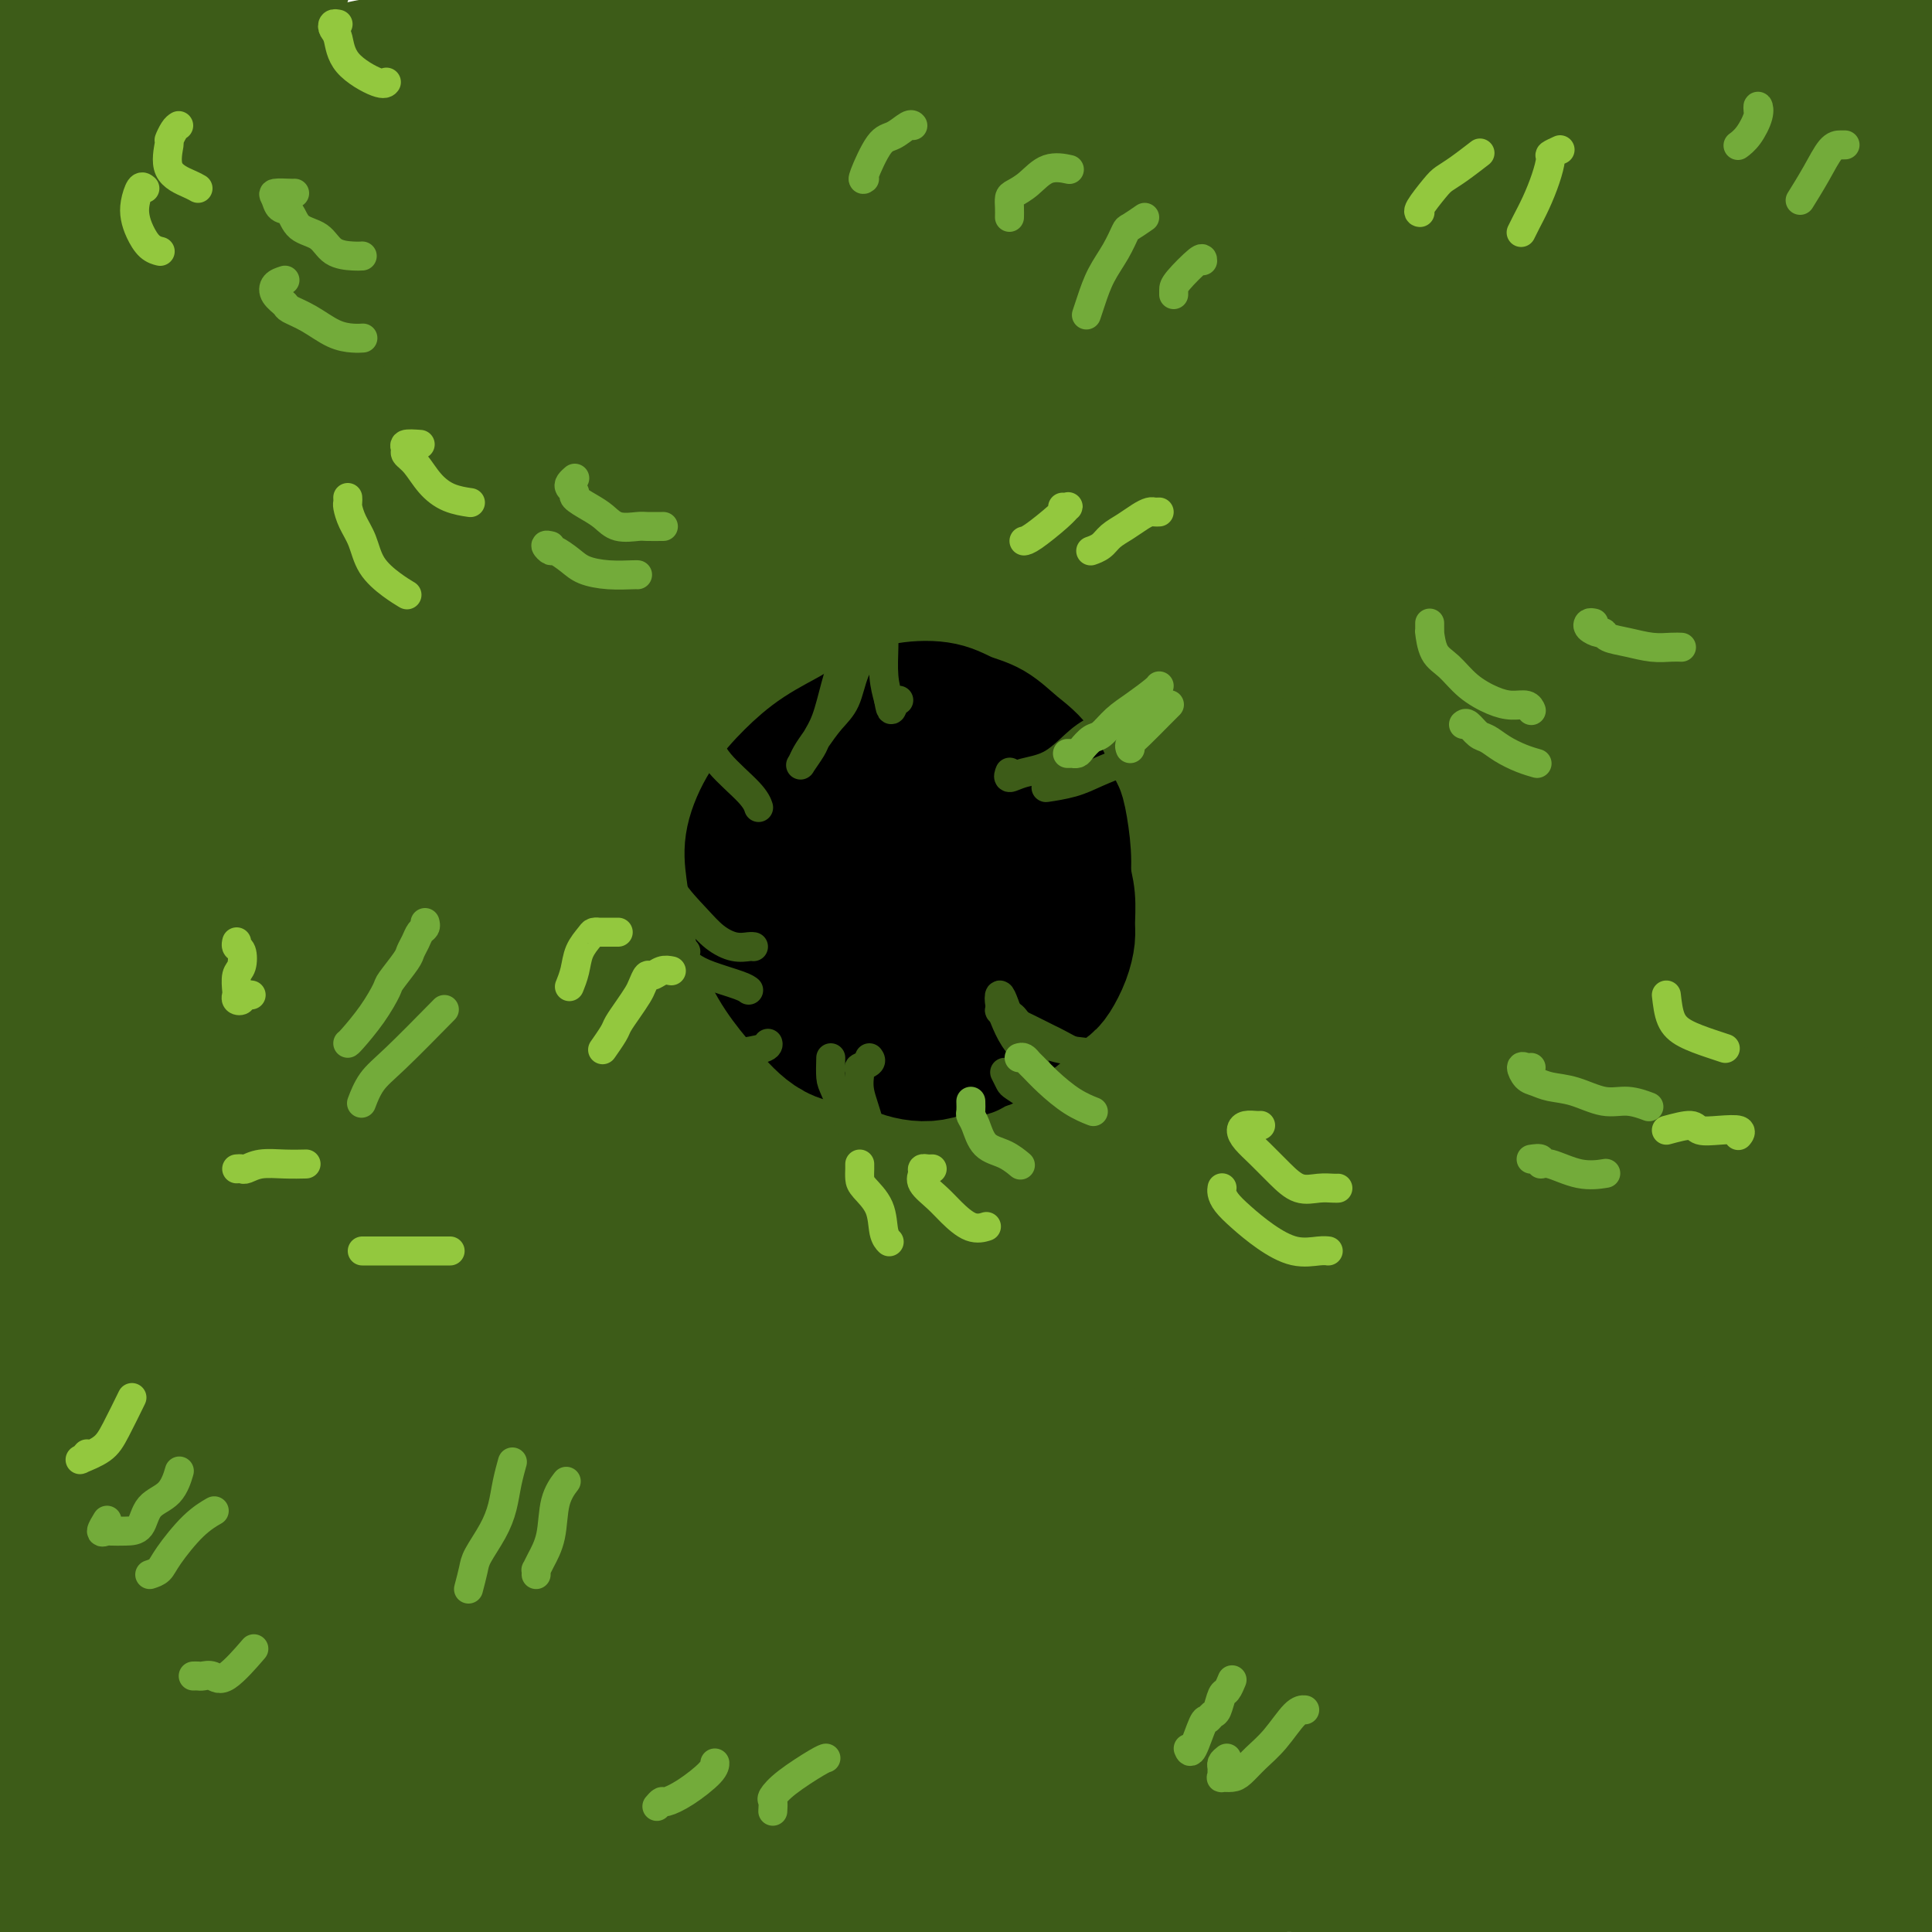 <svg viewBox='0 0 400 400' version='1.1' xmlns='http://www.w3.org/2000/svg' xmlns:xlink='http://www.w3.org/1999/xlink'><g fill='none' stroke='#000000' stroke-width='28' stroke-linecap='round' stroke-linejoin='round'><path d='M203,215c-2.390,-0.402 -4.781,-0.805 -6,-1c-1.219,-0.195 -1.267,-0.184 -2,0c-0.733,0.184 -2.153,0.541 -3,1c-0.847,0.459 -1.122,1.020 -2,2c-0.878,0.980 -2.359,2.378 -3,4c-0.641,1.622 -0.441,3.469 -1,6c-0.559,2.531 -1.876,5.748 -2,9c-0.124,3.252 0.944,6.539 2,9c1.056,2.461 2.098,4.095 4,5c1.902,0.905 4.664,1.082 7,1c2.336,-0.082 4.248,-0.422 6,-1c1.752,-0.578 3.346,-1.394 5,-3c1.654,-1.606 3.368,-4.003 5,-6c1.632,-1.997 3.180,-3.595 4,-6c0.820,-2.405 0.911,-5.616 1,-8c0.089,-2.384 0.175,-3.940 0,-5c-0.175,-1.060 -0.611,-1.623 -1,-3c-0.389,-1.377 -0.732,-3.568 -2,-6c-1.268,-2.432 -3.460,-5.104 -5,-7c-1.540,-1.896 -2.428,-3.015 -4,-4c-1.572,-0.985 -3.829,-1.834 -6,-2c-2.171,-0.166 -4.256,0.353 -7,1c-2.744,0.647 -6.148,1.422 -9,3c-2.852,1.578 -5.151,3.958 -7,6c-1.849,2.042 -3.247,3.744 -5,6c-1.753,2.256 -3.862,5.066 -5,8c-1.138,2.934 -1.305,5.993 -1,9c0.305,3.007 1.082,5.961 3,8c1.918,2.039 4.978,3.164 8,4c3.022,0.836 6.006,1.382 9,2c2.994,0.618 5.997,1.309 9,2'/><path d='M195,249c5.584,1.021 6.546,-0.427 8,-2c1.454,-1.573 3.402,-3.272 5,-5c1.598,-1.728 2.848,-3.486 4,-5c1.152,-1.514 2.208,-2.786 3,-5c0.792,-2.214 1.319,-5.371 1,-8c-0.319,-2.629 -1.486,-4.730 -3,-7c-1.514,-2.270 -3.375,-4.711 -5,-7c-1.625,-2.289 -3.012,-4.427 -5,-6c-1.988,-1.573 -4.576,-2.579 -7,-3c-2.424,-0.421 -4.684,-0.255 -7,0c-2.316,0.255 -4.688,0.600 -7,1c-2.312,0.400 -4.564,0.855 -7,2c-2.436,1.145 -5.054,2.982 -7,5c-1.946,2.018 -3.218,4.218 -4,7c-0.782,2.782 -1.073,6.144 -1,9c0.073,2.856 0.511,5.204 2,8c1.489,2.796 4.029,6.041 7,9c2.971,2.959 6.374,5.632 9,8c2.626,2.368 4.477,4.430 8,6c3.523,1.570 8.720,2.647 13,3c4.280,0.353 7.642,-0.019 11,-1c3.358,-0.981 6.710,-2.571 9,-5c2.290,-2.429 3.517,-5.698 5,-9c1.483,-3.302 3.221,-6.637 4,-10c0.779,-3.363 0.598,-6.754 0,-10c-0.598,-3.246 -1.612,-6.348 -3,-9c-1.388,-2.652 -3.151,-4.855 -5,-7c-1.849,-2.145 -3.786,-4.232 -6,-6c-2.214,-1.768 -4.707,-3.216 -6,-4c-1.293,-0.784 -1.387,-0.903 -3,-1c-1.613,-0.097 -4.747,-0.170 -8,0c-3.253,0.170 -6.627,0.585 -10,1'/><path d='M190,198c-4.875,0.792 -6.563,2.772 -9,5c-2.437,2.228 -5.622,4.705 -8,7c-2.378,2.295 -3.951,4.408 -5,7c-1.049,2.592 -1.576,5.662 -2,9c-0.424,3.338 -0.744,6.945 0,11c0.744,4.055 2.552,8.557 5,12c2.448,3.443 5.536,5.828 8,8c2.464,2.172 4.306,4.131 8,5c3.694,0.869 9.242,0.649 13,0c3.758,-0.649 5.727,-1.727 9,-3c3.273,-1.273 7.852,-2.741 11,-5c3.148,-2.259 4.867,-5.310 6,-8c1.133,-2.690 1.681,-5.020 2,-8c0.319,-2.980 0.410,-6.610 0,-10c-0.410,-3.390 -1.321,-6.542 -3,-10c-1.679,-3.458 -4.124,-7.224 -7,-11c-2.876,-3.776 -6.181,-7.562 -9,-10c-2.819,-2.438 -5.151,-3.528 -8,-4c-2.849,-0.472 -6.213,-0.325 -10,0c-3.787,0.325 -7.996,0.827 -12,2c-4.004,1.173 -7.804,3.016 -11,5c-3.196,1.984 -5.789,4.107 -8,7c-2.211,2.893 -4.041,6.554 -5,10c-0.959,3.446 -1.048,6.675 -1,10c0.048,3.325 0.232,6.744 1,10c0.768,3.256 2.120,6.348 4,10c1.880,3.652 4.288,7.865 8,11c3.712,3.135 8.727,5.191 13,7c4.273,1.809 7.804,3.372 12,4c4.196,0.628 9.056,0.322 13,0c3.944,-0.322 6.972,-0.661 10,-1'/><path d='M215,268c5.292,-0.744 7.023,-2.105 9,-4c1.977,-1.895 4.201,-4.326 6,-7c1.799,-2.674 3.174,-5.592 4,-9c0.826,-3.408 1.104,-7.306 1,-11c-0.104,-3.694 -0.589,-7.183 -1,-9c-0.411,-1.817 -0.749,-1.963 -2,-4c-1.251,-2.037 -3.415,-5.967 -5,-9c-1.585,-3.033 -2.592,-5.170 -5,-7c-2.408,-1.830 -6.217,-3.352 -10,-4c-3.783,-0.648 -7.541,-0.421 -11,0c-3.459,0.421 -6.618,1.036 -10,2c-3.382,0.964 -6.986,2.277 -10,4c-3.014,1.723 -5.440,3.855 -8,6c-2.560,2.145 -5.256,4.302 -7,7c-1.744,2.698 -2.537,5.938 -3,9c-0.463,3.062 -0.597,5.947 0,9c0.597,3.053 1.924,6.274 4,10c2.076,3.726 4.901,7.959 8,11c3.099,3.041 6.473,4.892 10,6c3.527,1.108 7.208,1.474 10,1c2.792,-0.474 4.697,-1.787 7,-3c2.303,-1.213 5.005,-2.327 6,-3c0.995,-0.673 0.284,-0.907 0,-1c-0.284,-0.093 -0.142,-0.047 0,0'/></g>
<g fill='none' stroke='#000000' stroke-width='6' stroke-linecap='round' stroke-linejoin='round'><path d='M157,252c0.121,-0.417 0.242,-0.835 -1,0c-1.242,0.835 -3.846,2.922 -5,4c-1.154,1.078 -0.858,1.146 -1,2c-0.142,0.854 -0.723,2.494 -1,4c-0.277,1.506 -0.249,2.876 0,4c0.249,1.124 0.719,2.000 2,3c1.281,1.000 3.373,2.123 5,3c1.627,0.877 2.789,1.507 4,2c1.211,0.493 2.470,0.849 4,1c1.530,0.151 3.329,0.098 4,0c0.671,-0.098 0.214,-0.242 0,0c-0.214,0.242 -0.185,0.870 -1,2c-0.815,1.130 -2.474,2.762 -3,4c-0.526,1.238 0.081,2.083 0,3c-0.081,0.917 -0.851,1.905 -1,3c-0.149,1.095 0.324,2.298 1,3c0.676,0.702 1.555,0.905 3,1c1.445,0.095 3.455,0.082 5,0c1.545,-0.082 2.624,-0.232 4,-1c1.376,-0.768 3.048,-2.154 4,-3c0.952,-0.846 1.183,-1.153 2,-2c0.817,-0.847 2.219,-2.235 3,-3c0.781,-0.765 0.942,-0.908 1,-1c0.058,-0.092 0.014,-0.133 0,0c-0.014,0.133 0.002,0.442 0,1c-0.002,0.558 -0.021,1.366 0,2c0.021,0.634 0.083,1.094 1,2c0.917,0.906 2.691,2.259 4,3c1.309,0.741 2.155,0.871 3,1'/><path d='M194,290c1.886,1.527 2.102,1.346 3,1c0.898,-0.346 2.479,-0.856 3,-1c0.521,-0.144 -0.018,0.078 0,0c0.018,-0.078 0.594,-0.456 1,-1c0.406,-0.544 0.644,-1.252 1,-2c0.356,-0.748 0.831,-1.534 1,-2c0.169,-0.466 0.033,-0.612 0,-1c-0.033,-0.388 0.036,-1.018 0,-1c-0.036,0.018 -0.179,0.683 0,1c0.179,0.317 0.679,0.285 1,1c0.321,0.715 0.465,2.177 1,3c0.535,0.823 1.463,1.008 2,1c0.537,-0.008 0.684,-0.207 1,0c0.316,0.207 0.800,0.822 1,1c0.200,0.178 0.117,-0.081 1,0c0.883,0.081 2.731,0.501 4,0c1.269,-0.501 1.958,-1.925 3,-3c1.042,-1.075 2.437,-1.801 3,-2c0.563,-0.199 0.293,0.131 0,0c-0.293,-0.131 -0.609,-0.722 -1,-1c-0.391,-0.278 -0.856,-0.242 -1,0c-0.144,0.242 0.033,0.690 0,1c-0.033,0.310 -0.276,0.482 0,1c0.276,0.518 1.071,1.381 2,2c0.929,0.619 1.992,0.993 3,1c1.008,0.007 1.962,-0.354 3,-1c1.038,-0.646 2.160,-1.576 3,-2c0.840,-0.424 1.399,-0.340 2,-1c0.601,-0.660 1.244,-2.064 2,-3c0.756,-0.936 1.627,-1.406 2,-2c0.373,-0.594 0.250,-1.313 0,-2c-0.250,-0.687 -0.625,-1.344 -1,-2'/><path d='M234,276c-0.559,-1.315 -1.458,-2.603 -2,-4c-0.542,-1.397 -0.727,-2.903 -1,-4c-0.273,-1.097 -0.636,-1.784 -1,-2c-0.364,-0.216 -0.731,0.040 -1,0c-0.269,-0.040 -0.440,-0.377 -1,0c-0.560,0.377 -1.508,1.466 -2,2c-0.492,0.534 -0.526,0.511 -1,1c-0.474,0.489 -1.386,1.489 -2,2c-0.614,0.511 -0.930,0.533 -1,1c-0.070,0.467 0.104,1.380 0,2c-0.104,0.620 -0.487,0.948 0,2c0.487,1.052 1.844,2.827 3,4c1.156,1.173 2.110,1.742 3,2c0.890,0.258 1.715,0.204 3,0c1.285,-0.204 3.029,-0.557 4,-1c0.971,-0.443 1.168,-0.976 2,-2c0.832,-1.024 2.298,-2.540 3,-4c0.702,-1.460 0.638,-2.863 1,-4c0.362,-1.137 1.148,-2.006 1,-3c-0.148,-0.994 -1.230,-2.113 -2,-3c-0.770,-0.887 -1.229,-1.543 -2,-2c-0.771,-0.457 -1.852,-0.717 -3,-1c-1.148,-0.283 -2.361,-0.591 -3,-1c-0.639,-0.409 -0.705,-0.918 -1,-1c-0.295,-0.082 -0.821,0.264 -1,1c-0.179,0.736 -0.013,1.862 0,2c0.013,0.138 -0.128,-0.711 0,0c0.128,0.711 0.526,2.980 1,4c0.474,1.020 1.024,0.789 2,1c0.976,0.211 2.378,0.865 4,1c1.622,0.135 3.463,-0.247 5,-1c1.537,-0.753 2.768,-1.876 4,-3'/><path d='M246,265c1.970,-0.856 2.395,-0.995 3,-2c0.605,-1.005 1.389,-2.876 2,-4c0.611,-1.124 1.050,-1.502 1,-2c-0.050,-0.498 -0.588,-1.115 -1,-2c-0.412,-0.885 -0.699,-2.039 -1,-3c-0.301,-0.961 -0.615,-1.729 -1,-2c-0.385,-0.271 -0.839,-0.044 -1,0c-0.161,0.044 -0.027,-0.094 0,0c0.027,0.094 -0.053,0.418 0,1c0.053,0.582 0.238,1.420 1,2c0.762,0.580 2.101,0.902 3,1c0.899,0.098 1.359,-0.027 2,-1c0.641,-0.973 1.462,-2.793 2,-4c0.538,-1.207 0.793,-1.801 1,-3c0.207,-1.199 0.364,-3.005 0,-4c-0.364,-0.995 -1.251,-1.181 -2,-2c-0.749,-0.819 -1.361,-2.270 -2,-3c-0.639,-0.730 -1.304,-0.737 -2,-1c-0.696,-0.263 -1.423,-0.782 -2,-1c-0.577,-0.218 -1.003,-0.134 -1,0c0.003,0.134 0.434,0.320 1,0c0.566,-0.320 1.265,-1.145 2,-2c0.735,-0.855 1.505,-1.740 2,-3c0.495,-1.260 0.716,-2.896 1,-4c0.284,-1.104 0.633,-1.677 1,-3c0.367,-1.323 0.753,-3.395 1,-5c0.247,-1.605 0.356,-2.744 0,-4c-0.356,-1.256 -1.178,-2.628 -2,-4'/><path d='M254,210c-0.239,-2.631 -0.336,-2.710 -1,-3c-0.664,-0.290 -1.894,-0.793 -3,-1c-1.106,-0.207 -2.087,-0.119 -3,0c-0.913,0.119 -1.759,0.270 -3,1c-1.241,0.730 -2.877,2.039 -4,3c-1.123,0.961 -1.734,1.575 -2,2c-0.266,0.425 -0.187,0.661 0,1c0.187,0.339 0.483,0.780 1,1c0.517,0.220 1.256,0.219 2,0c0.744,-0.219 1.495,-0.654 2,-1c0.505,-0.346 0.765,-0.601 1,-1c0.235,-0.399 0.445,-0.941 1,-2c0.555,-1.059 1.454,-2.634 2,-4c0.546,-1.366 0.738,-2.523 1,-4c0.262,-1.477 0.594,-3.273 0,-4c-0.594,-0.727 -2.113,-0.383 -3,-1c-0.887,-0.617 -1.140,-2.193 -2,-3c-0.860,-0.807 -2.326,-0.845 -3,-1c-0.674,-0.155 -0.554,-0.427 -1,-1c-0.446,-0.573 -1.457,-1.447 -2,-2c-0.543,-0.553 -0.618,-0.786 -1,-1c-0.382,-0.214 -1.072,-0.408 -2,-1c-0.928,-0.592 -2.095,-1.582 -3,-2c-0.905,-0.418 -1.549,-0.264 -2,0c-0.451,0.264 -0.710,0.638 -1,1c-0.290,0.362 -0.612,0.714 -1,1c-0.388,0.286 -0.844,0.508 -1,1c-0.156,0.492 -0.014,1.253 0,2c0.014,0.747 -0.099,1.478 0,2c0.099,0.522 0.411,0.833 1,1c0.589,0.167 1.454,0.191 2,0c0.546,-0.191 0.773,-0.595 1,-1'/><path d='M230,193c0.847,-0.382 0.965,-1.337 1,-2c0.035,-0.663 -0.011,-1.036 0,-2c0.011,-0.964 0.080,-2.520 0,-4c-0.080,-1.480 -0.307,-2.883 -1,-4c-0.693,-1.117 -1.850,-1.949 -3,-3c-1.150,-1.051 -2.292,-2.321 -3,-3c-0.708,-0.679 -0.983,-0.768 -2,-1c-1.017,-0.232 -2.777,-0.606 -4,-1c-1.223,-0.394 -1.910,-0.808 -3,-1c-1.090,-0.192 -2.583,-0.164 -4,0c-1.417,0.164 -2.758,0.462 -4,1c-1.242,0.538 -2.386,1.315 -3,2c-0.614,0.685 -0.698,1.280 -1,2c-0.302,0.720 -0.823,1.567 -1,2c-0.177,0.433 -0.010,0.453 0,1c0.010,0.547 -0.137,1.621 0,2c0.137,0.379 0.560,0.062 1,0c0.440,-0.062 0.899,0.131 1,0c0.101,-0.131 -0.156,-0.587 0,-1c0.156,-0.413 0.726,-0.783 1,-1c0.274,-0.217 0.252,-0.283 0,-1c-0.252,-0.717 -0.735,-2.087 -1,-3c-0.265,-0.913 -0.313,-1.368 -1,-2c-0.687,-0.632 -2.014,-1.439 -3,-2c-0.986,-0.561 -1.632,-0.876 -3,-1c-1.368,-0.124 -3.458,-0.056 -5,0c-1.542,0.056 -2.535,0.101 -4,0c-1.465,-0.101 -3.403,-0.347 -5,0c-1.597,0.347 -2.853,1.286 -4,2c-1.147,0.714 -2.185,1.204 -3,2c-0.815,0.796 -1.408,1.898 -2,3'/><path d='M174,178c-1.668,1.530 -1.337,1.856 -1,2c0.337,0.144 0.680,0.106 1,0c0.320,-0.106 0.617,-0.281 1,0c0.383,0.281 0.854,1.017 1,1c0.146,-0.017 -0.032,-0.786 0,-1c0.032,-0.214 0.273,0.127 0,0c-0.273,-0.127 -1.060,-0.722 -2,-1c-0.940,-0.278 -2.033,-0.237 -3,0c-0.967,0.237 -1.807,0.671 -3,1c-1.193,0.329 -2.740,0.553 -4,1c-1.260,0.447 -2.233,1.118 -3,2c-0.767,0.882 -1.327,1.976 -2,3c-0.673,1.024 -1.459,1.977 -2,3c-0.541,1.023 -0.838,2.115 -1,3c-0.162,0.885 -0.189,1.564 0,2c0.189,0.436 0.594,0.628 1,1c0.406,0.372 0.814,0.923 1,1c0.186,0.077 0.148,-0.321 0,-1c-0.148,-0.679 -0.408,-1.640 -1,-2c-0.592,-0.360 -1.516,-0.121 -2,0c-0.484,0.121 -0.529,0.123 -1,0c-0.471,-0.123 -1.370,-0.371 -2,0c-0.630,0.371 -0.992,1.362 -2,2c-1.008,0.638 -2.662,0.924 -4,2c-1.338,1.076 -2.360,2.944 -3,4c-0.640,1.056 -0.897,1.302 -1,2c-0.103,0.698 -0.051,1.849 0,3'/><path d='M142,206c-0.849,1.974 -0.971,2.408 -1,3c-0.029,0.592 0.034,1.342 0,2c-0.034,0.658 -0.164,1.224 0,2c0.164,0.776 0.622,1.762 1,2c0.378,0.238 0.677,-0.272 1,0c0.323,0.272 0.669,1.327 1,2c0.331,0.673 0.647,0.964 1,1c0.353,0.036 0.744,-0.183 1,0c0.256,0.183 0.377,0.769 0,1c-0.377,0.231 -1.254,0.108 -2,0c-0.746,-0.108 -1.363,-0.199 -2,0c-0.637,0.199 -1.295,0.689 -2,1c-0.705,0.311 -1.457,0.443 -2,1c-0.543,0.557 -0.878,1.540 -1,2c-0.122,0.460 -0.030,0.396 0,1c0.030,0.604 -0.003,1.877 0,3c0.003,1.123 0.043,2.095 0,3c-0.043,0.905 -0.169,1.742 0,3c0.169,1.258 0.632,2.938 1,4c0.368,1.062 0.641,1.508 1,2c0.359,0.492 0.805,1.032 1,1c0.195,-0.032 0.141,-0.636 0,-1c-0.141,-0.364 -0.367,-0.488 -1,0c-0.633,0.488 -1.672,1.587 -2,2c-0.328,0.413 0.056,0.141 0,0c-0.056,-0.141 -0.551,-0.151 -1,0c-0.449,0.151 -0.852,0.464 -1,1c-0.148,0.536 -0.042,1.296 0,2c0.042,0.704 0.021,1.352 0,2'/><path d='M135,246c-0.339,1.270 1.313,1.444 2,2c0.687,0.556 0.410,1.494 1,2c0.590,0.506 2.047,0.580 3,1c0.953,0.420 1.400,1.186 2,2c0.600,0.814 1.352,1.676 2,2c0.648,0.324 1.193,0.112 1,0c-0.193,-0.112 -1.124,-0.123 -2,0c-0.876,0.123 -1.697,0.379 -2,1c-0.303,0.621 -0.086,1.606 0,2c0.086,0.394 0.043,0.197 0,0'/></g>
<g fill='none' stroke='#3D5C18' stroke-width='6' stroke-linecap='round' stroke-linejoin='round'><path d='M141,98c-10.306,5.936 -20.612,11.873 -26,17c-5.388,5.127 -5.856,9.445 -9,16c-3.144,6.555 -8.962,15.347 -13,24c-4.038,8.653 -6.294,17.168 -9,25c-2.706,7.832 -5.860,14.982 -7,21c-1.140,6.018 -0.266,10.902 1,14c1.266,3.098 2.925,4.408 5,5c2.075,0.592 4.565,0.466 7,-1c2.435,-1.466 4.816,-4.272 8,-8c3.184,-3.728 7.170,-8.379 11,-14c3.830,-5.621 7.503,-12.213 11,-19c3.497,-6.787 6.818,-13.769 10,-21c3.182,-7.231 6.225,-14.712 9,-22c2.775,-7.288 5.283,-14.384 7,-21c1.717,-6.616 2.643,-12.752 3,-18c0.357,-5.248 0.147,-9.610 -1,-13c-1.147,-3.390 -3.229,-5.810 -5,-7c-1.771,-1.190 -3.230,-1.149 -5,0c-1.770,1.149 -3.851,3.407 -7,7c-3.149,3.593 -7.366,8.522 -11,15c-3.634,6.478 -6.685,14.505 -10,25c-3.315,10.495 -6.896,23.457 -9,36c-2.104,12.543 -2.733,24.666 -2,32c0.733,7.334 2.827,9.879 4,11c1.173,1.121 1.426,0.818 3,1c1.574,0.182 4.470,0.849 7,0c2.530,-0.849 4.695,-3.214 7,-7c2.305,-3.786 4.752,-8.994 7,-14c2.248,-5.006 4.298,-9.809 6,-15c1.702,-5.191 3.058,-10.769 4,-16c0.942,-5.231 1.471,-10.116 2,-15'/><path d='M139,136c1.624,-6.697 2.683,-7.939 3,-9c0.317,-1.061 -0.107,-1.939 0,-2c0.107,-0.061 0.745,0.697 1,1c0.255,0.303 0.128,0.152 0,0'/></g>
<g fill='none' stroke='#3D5C18' stroke-width='28' stroke-linecap='round' stroke-linejoin='round'><path d='M273,131c0.505,0.737 1.011,1.473 -2,-4c-3.011,-5.473 -9.537,-17.156 -14,-23c-4.463,-5.844 -6.863,-5.849 -9,-7c-2.137,-1.151 -4.010,-3.450 -8,-5c-3.990,-1.550 -10.098,-2.353 -16,-2c-5.902,0.353 -11.598,1.863 -17,5c-5.402,3.137 -10.509,7.902 -16,13c-5.491,5.098 -11.367,10.528 -17,17c-5.633,6.472 -11.021,13.985 -16,22c-4.979,8.015 -9.547,16.532 -13,24c-3.453,7.468 -5.792,13.887 -7,19c-1.208,5.113 -1.285,8.921 -1,10c0.285,1.079 0.931,-0.569 2,-3c1.069,-2.431 2.560,-5.644 5,-11c2.440,-5.356 5.828,-12.853 9,-21c3.172,-8.147 6.129,-16.942 9,-26c2.871,-9.058 5.655,-18.380 9,-28c3.345,-9.620 7.249,-19.540 10,-28c2.751,-8.460 4.348,-15.460 5,-20c0.652,-4.540 0.360,-6.621 -1,-7c-1.360,-0.379 -3.786,0.945 -8,5c-4.214,4.055 -10.216,10.843 -16,19c-5.784,8.157 -11.350,17.684 -17,29c-5.650,11.316 -11.383,24.421 -16,36c-4.617,11.579 -8.118,21.631 -10,30c-1.882,8.369 -2.144,15.054 -2,18c0.144,2.946 0.693,2.154 2,1c1.307,-1.154 3.371,-2.670 6,-7c2.629,-4.330 5.823,-11.473 9,-19c3.177,-7.527 6.336,-15.436 10,-25c3.664,-9.564 7.832,-20.782 12,-32'/><path d='M155,111c6.528,-17.108 7.347,-21.877 8,-29c0.653,-7.123 1.140,-16.599 1,-25c-0.140,-8.401 -0.907,-15.725 -3,-21c-2.093,-5.275 -5.513,-8.500 -10,-10c-4.487,-1.500 -10.042,-1.275 -16,1c-5.958,2.275 -12.319,6.601 -15,8c-2.681,1.399 -1.683,-0.127 -6,4c-4.317,4.127 -13.948,13.908 -21,24c-7.052,10.092 -11.526,20.496 -15,33c-3.474,12.504 -5.948,27.106 -7,40c-1.052,12.894 -0.682,24.078 1,33c1.682,8.922 4.677,15.582 8,20c3.323,4.418 6.973,6.592 10,7c3.027,0.408 5.431,-0.952 8,-3c2.569,-2.048 5.303,-4.783 8,-9c2.697,-4.217 5.356,-9.915 7,-17c1.644,-7.085 2.273,-15.556 3,-25c0.727,-9.444 1.552,-19.862 2,-31c0.448,-11.138 0.518,-22.997 0,-34c-0.518,-11.003 -1.624,-21.151 -3,-30c-1.376,-8.849 -3.022,-16.399 -6,-22c-2.978,-5.601 -7.289,-9.254 -12,-11c-4.711,-1.746 -9.822,-1.586 -15,-1c-5.178,0.586 -10.423,1.599 -16,4c-5.577,2.401 -11.485,6.189 -16,12c-4.515,5.811 -7.638,13.644 -11,24c-3.362,10.356 -6.964,23.235 -8,37c-1.036,13.765 0.493,28.418 3,40c2.507,11.582 5.992,20.094 9,25c3.008,4.906 5.541,6.205 8,7c2.459,0.795 4.846,1.084 7,-1c2.154,-2.084 4.077,-6.542 6,-11'/><path d='M64,150c1.035,-4.981 0.621,-11.932 0,-19c-0.621,-7.068 -1.451,-14.253 -3,-24c-1.549,-9.747 -3.818,-22.058 -6,-33c-2.182,-10.942 -4.278,-20.516 -6,-29c-1.722,-8.484 -3.070,-15.879 -5,-22c-1.930,-6.121 -4.440,-10.967 -7,-14c-2.560,-3.033 -5.169,-4.254 -7,-5c-1.831,-0.746 -2.883,-1.016 -4,-1c-1.117,0.016 -2.298,0.320 -3,1c-0.702,0.680 -0.924,1.737 -1,4c-0.076,2.263 -0.005,5.731 0,9c0.005,3.269 -0.057,6.339 0,10c0.057,3.661 0.232,7.912 1,13c0.768,5.088 2.127,11.011 3,17c0.873,5.989 1.258,12.043 2,18c0.742,5.957 1.841,11.817 3,18c1.159,6.183 2.378,12.690 4,19c1.622,6.310 3.646,12.425 5,18c1.354,5.575 2.039,10.612 3,16c0.961,5.388 2.197,11.127 3,17c0.803,5.873 1.174,11.881 2,18c0.826,6.119 2.108,12.348 3,18c0.892,5.652 1.395,10.728 2,16c0.605,5.272 1.313,10.739 2,16c0.687,5.261 1.355,10.316 2,15c0.645,4.684 1.267,8.998 2,14c0.733,5.002 1.576,10.693 2,16c0.424,5.307 0.429,10.232 1,14c0.571,3.768 1.710,6.381 2,8c0.290,1.619 -0.268,2.244 0,5c0.268,2.756 1.362,7.645 2,12c0.638,4.355 0.819,8.178 1,12'/><path d='M67,327c3.658,27.332 2.302,13.664 2,10c-0.302,-3.664 0.450,2.678 1,5c0.550,2.322 0.900,0.624 1,-1c0.100,-1.624 -0.048,-3.173 0,-6c0.048,-2.827 0.293,-6.932 0,-12c-0.293,-5.068 -1.123,-11.098 -2,-17c-0.877,-5.902 -1.801,-11.676 -2,-14c-0.199,-2.324 0.329,-1.198 -1,-7c-1.329,-5.802 -4.513,-18.532 -7,-30c-2.487,-11.468 -4.276,-21.673 -6,-32c-1.724,-10.327 -3.382,-20.776 -5,-31c-1.618,-10.224 -3.195,-20.225 -5,-30c-1.805,-9.775 -3.838,-19.325 -6,-28c-2.162,-8.675 -4.453,-16.473 -6,-25c-1.547,-8.527 -2.348,-17.781 -3,-26c-0.652,-8.219 -1.154,-15.401 -2,-22c-0.846,-6.599 -2.037,-12.613 -3,-17c-0.963,-4.387 -1.699,-7.145 -2,-9c-0.301,-1.855 -0.168,-2.805 -1,-5c-0.832,-2.195 -2.628,-5.635 -4,-8c-1.372,-2.365 -2.319,-3.656 -3,-5c-0.681,-1.344 -1.097,-2.742 -1,-3c0.097,-0.258 0.706,0.624 1,2c0.294,1.376 0.272,3.245 1,6c0.728,2.755 2.207,6.395 3,10c0.793,3.605 0.899,7.173 1,9c0.101,1.827 0.195,1.911 1,5c0.805,3.089 2.321,9.182 3,16c0.679,6.818 0.522,14.360 1,22c0.478,7.640 1.592,15.378 2,23c0.408,7.622 0.110,15.129 0,24c-0.110,8.871 -0.031,19.106 0,29c0.031,9.894 0.016,19.447 0,29'/><path d='M25,189c0.423,24.747 -0.018,23.115 0,30c0.018,6.885 0.495,22.287 1,34c0.505,11.713 1.039,19.737 2,27c0.961,7.263 2.349,13.765 3,19c0.651,5.235 0.566,9.203 1,12c0.434,2.797 1.389,4.423 2,5c0.611,0.577 0.879,0.105 1,0c0.121,-0.105 0.096,0.158 0,-1c-0.096,-1.158 -0.261,-3.737 -1,-9c-0.739,-5.263 -2.051,-13.210 -3,-21c-0.949,-7.790 -1.537,-15.423 -2,-25c-0.463,-9.577 -0.803,-21.097 -1,-26c-0.197,-4.903 -0.252,-3.187 0,-12c0.252,-8.813 0.812,-28.155 1,-42c0.188,-13.845 0.004,-22.193 0,-32c-0.004,-9.807 0.172,-21.072 0,-32c-0.172,-10.928 -0.690,-21.518 -1,-31c-0.310,-9.482 -0.411,-17.855 -1,-26c-0.589,-8.145 -1.666,-16.061 -3,-23c-1.334,-6.939 -2.926,-12.902 -5,-17c-2.074,-4.098 -4.631,-6.331 -7,-8c-2.369,-1.669 -4.549,-2.774 -6,-3c-1.451,-0.226 -2.172,0.428 -3,2c-0.828,1.572 -1.762,4.063 -3,8c-1.238,3.937 -2.780,9.321 -4,16c-1.220,6.679 -2.118,14.654 -3,23c-0.882,8.346 -1.749,17.061 -2,27c-0.251,9.939 0.112,21.100 1,30c0.888,8.900 2.300,15.540 4,22c1.700,6.460 3.689,12.739 5,20c1.311,7.261 1.946,15.503 3,24c1.054,8.497 2.527,17.248 4,26'/><path d='M8,206c2.932,20.452 2.264,25.580 3,36c0.736,10.420 2.878,26.130 5,38c2.122,11.870 4.223,19.898 6,27c1.777,7.102 3.229,13.276 5,19c1.771,5.724 3.861,10.998 6,16c2.139,5.002 4.329,9.731 6,14c1.671,4.269 2.825,8.078 4,11c1.175,2.922 2.371,4.957 3,6c0.629,1.043 0.689,1.094 1,0c0.311,-1.094 0.872,-3.335 1,-4c0.128,-0.665 -0.178,0.244 0,-3c0.178,-3.244 0.840,-10.642 1,-19c0.160,-8.358 -0.180,-17.675 0,-27c0.180,-9.325 0.882,-18.657 1,-29c0.118,-10.343 -0.348,-21.696 0,-33c0.348,-11.304 1.509,-22.557 2,-33c0.491,-10.443 0.313,-20.075 1,-28c0.687,-7.925 2.238,-14.144 3,-19c0.762,-4.856 0.735,-8.348 0,-10c-0.735,-1.652 -2.177,-1.465 -4,-1c-1.823,0.465 -4.027,1.207 -7,4c-2.973,2.793 -6.714,7.635 -10,13c-3.286,5.365 -6.116,11.252 -9,18c-2.884,6.748 -5.821,14.359 -9,24c-3.179,9.641 -6.598,21.314 -9,35c-2.402,13.686 -3.785,29.386 -5,43c-1.215,13.614 -2.261,25.141 -2,35c0.261,9.859 1.830,18.051 3,25c1.170,6.949 1.943,12.657 4,17c2.057,4.343 5.400,7.323 8,9c2.600,1.677 4.457,2.051 6,1c1.543,-1.051 2.771,-3.525 4,-6'/><path d='M26,385c1.157,-3.446 2.051,-9.060 3,-15c0.949,-5.940 1.954,-12.205 3,-19c1.046,-6.795 2.134,-14.121 3,-22c0.866,-7.879 1.510,-16.311 2,-20c0.490,-3.689 0.825,-2.634 2,-8c1.175,-5.366 3.190,-17.153 5,-24c1.810,-6.847 3.415,-8.753 4,-10c0.585,-1.247 0.148,-1.836 0,-3c-0.148,-1.164 -0.009,-2.905 -2,0c-1.991,2.905 -6.113,10.454 -9,17c-2.887,6.546 -4.540,12.089 -7,20c-2.460,7.911 -5.727,18.189 -9,27c-3.273,8.811 -6.551,16.155 -9,22c-2.449,5.845 -4.069,10.192 -5,14c-0.931,3.808 -1.173,7.078 -1,10c0.173,2.922 0.760,5.498 2,7c1.240,1.502 3.134,1.932 6,2c2.866,0.068 6.706,-0.225 11,-1c4.294,-0.775 9.043,-2.033 14,-4c4.957,-1.967 10.124,-4.643 16,-7c5.876,-2.357 12.462,-4.394 19,-7c6.538,-2.606 13.030,-5.780 19,-8c5.970,-2.220 11.418,-3.486 16,-5c4.582,-1.514 8.296,-3.278 11,-4c2.704,-0.722 4.397,-0.403 5,0c0.603,0.403 0.114,0.890 -1,2c-1.114,1.110 -2.854,2.842 -6,5c-3.146,2.158 -7.699,4.744 -12,7c-4.301,2.256 -8.350,4.184 -14,6c-5.650,1.816 -12.900,3.519 -20,5c-7.100,1.481 -14.050,2.741 -21,4'/><path d='M51,376c-9.314,1.785 -12.100,1.747 -16,2c-3.900,0.253 -8.915,0.798 -13,1c-4.085,0.202 -7.240,0.063 -9,0c-1.760,-0.063 -2.123,-0.050 -2,0c0.123,0.050 0.733,0.135 3,0c2.267,-0.135 6.190,-0.491 11,-1c4.810,-0.509 10.506,-1.170 17,-2c6.494,-0.830 13.787,-1.829 23,-3c9.213,-1.171 20.346,-2.513 31,-3c10.654,-0.487 20.830,-0.121 30,0c9.170,0.121 17.333,-0.005 21,0c3.667,0.005 2.837,0.142 9,0c6.163,-0.142 19.319,-0.564 30,0c10.681,0.564 18.887,2.113 27,3c8.113,0.887 16.134,1.111 23,2c6.866,0.889 12.578,2.445 18,3c5.422,0.555 10.554,0.111 13,0c2.446,-0.111 2.206,0.110 2,0c-0.206,-0.110 -0.378,-0.553 -3,-1c-2.622,-0.447 -7.693,-0.898 -13,-1c-5.307,-0.102 -10.848,0.147 -18,0c-7.152,-0.147 -15.913,-0.688 -25,-1c-9.087,-0.312 -18.501,-0.394 -30,0c-11.499,0.394 -25.085,1.264 -38,2c-12.915,0.736 -25.159,1.338 -37,2c-11.841,0.662 -23.278,1.382 -34,2c-10.722,0.618 -20.730,1.132 -30,2c-9.270,0.868 -17.802,2.089 -25,3c-7.198,0.911 -13.063,1.512 -18,2c-4.937,0.488 -8.944,0.862 -11,1c-2.056,0.138 -2.159,0.039 -1,0c1.159,-0.039 3.579,-0.020 6,0'/><path d='M-8,389c2.979,0.251 7.927,0.877 14,1c6.073,0.123 13.272,-0.257 21,-1c7.728,-0.743 15.986,-1.849 26,-3c10.014,-1.151 21.786,-2.348 34,-3c12.214,-0.652 24.871,-0.760 37,-1c12.129,-0.240 23.729,-0.610 35,-1c11.271,-0.390 22.213,-0.798 33,-1c10.787,-0.202 21.418,-0.198 31,0c9.582,0.198 18.116,0.590 26,1c7.884,0.410 15.118,0.839 21,1c5.882,0.161 10.410,0.053 14,0c3.590,-0.053 6.240,-0.052 7,0c0.760,0.052 -0.371,0.156 -3,0c-2.629,-0.156 -6.757,-0.573 -12,-1c-5.243,-0.427 -11.600,-0.864 -19,-1c-7.400,-0.136 -15.843,0.030 -25,0c-9.157,-0.030 -19.030,-0.255 -31,0c-11.970,0.255 -26.038,0.990 -39,2c-12.962,1.010 -24.817,2.295 -36,4c-11.183,1.705 -21.695,3.830 -31,5c-9.305,1.170 -17.403,1.385 -24,2c-6.597,0.615 -11.693,1.629 -15,2c-3.307,0.371 -4.826,0.097 -5,0c-0.174,-0.097 0.997,-0.019 1,0c0.003,0.019 -1.162,-0.021 1,0c2.162,0.021 7.651,0.101 14,0c6.349,-0.101 13.557,-0.385 22,-1c8.443,-0.615 18.122,-1.563 30,-3c11.878,-1.437 25.957,-3.365 40,-5c14.043,-1.635 28.050,-2.979 42,-4c13.950,-1.021 27.843,-1.720 41,-2c13.157,-0.280 25.579,-0.140 38,0'/><path d='M280,380c18.474,0.079 25.160,1.278 34,2c8.840,0.722 19.836,0.968 29,1c9.164,0.032 16.498,-0.149 23,0c6.502,0.149 12.173,0.628 16,1c3.827,0.372 5.811,0.635 7,1c1.189,0.365 1.584,0.830 1,1c-0.584,0.170 -2.147,0.045 -4,0c-1.853,-0.045 -3.996,-0.012 -7,0c-3.004,0.012 -6.870,0.002 -11,0c-4.130,-0.002 -8.526,0.006 -13,0c-4.474,-0.006 -9.027,-0.024 -13,0c-3.973,0.024 -7.366,0.092 -9,0c-1.634,-0.092 -1.511,-0.344 -3,-1c-1.489,-0.656 -4.592,-1.715 -6,-3c-1.408,-1.285 -1.123,-2.797 -1,-4c0.123,-1.203 0.083,-2.096 1,-5c0.917,-2.904 2.790,-7.820 5,-13c2.210,-5.180 4.757,-10.624 7,-16c2.243,-5.376 4.181,-10.685 7,-15c2.819,-4.315 6.519,-7.637 9,-9c2.481,-1.363 3.743,-0.766 5,0c1.257,0.766 2.510,1.702 3,3c0.490,1.298 0.216,2.959 0,6c-0.216,3.041 -0.374,7.463 -1,12c-0.626,4.537 -1.721,9.188 -4,15c-2.279,5.812 -5.741,12.786 -9,19c-3.259,6.214 -6.313,11.667 -8,15c-1.687,3.333 -2.007,4.545 -2,5c0.007,0.455 0.342,0.153 1,0c0.658,-0.153 1.639,-0.157 2,0c0.361,0.157 0.103,0.473 1,0c0.897,-0.473 2.948,-1.737 5,-3'/><path d='M345,392c2.703,-1.075 4.961,-2.263 7,-4c2.039,-1.737 3.859,-4.023 5,-5c1.141,-0.977 1.602,-0.644 1,-1c-0.602,-0.356 -2.267,-1.400 -5,-2c-2.733,-0.600 -6.534,-0.755 -11,-1c-4.466,-0.245 -9.597,-0.579 -16,0c-6.403,0.579 -14.077,2.070 -22,3c-7.923,0.930 -16.093,1.298 -24,2c-7.907,0.702 -15.551,1.739 -23,2c-7.449,0.261 -14.705,-0.255 -21,0c-6.295,0.255 -11.631,1.282 -17,2c-5.369,0.718 -10.772,1.128 -14,1c-3.228,-0.128 -4.280,-0.793 -5,-1c-0.720,-0.207 -1.108,0.044 -1,0c0.108,-0.044 0.712,-0.383 2,0c1.288,0.383 3.260,1.488 7,2c3.740,0.512 9.247,0.432 15,0c5.753,-0.432 11.752,-1.214 19,-2c7.248,-0.786 15.744,-1.576 24,-2c8.256,-0.424 16.271,-0.483 24,0c7.729,0.483 15.170,1.506 22,2c6.830,0.494 13.047,0.459 18,1c4.953,0.541 8.641,1.659 12,2c3.359,0.341 6.390,-0.097 8,0c1.610,0.097 1.798,0.727 1,1c-0.798,0.273 -2.581,0.189 -5,0c-2.419,-0.189 -5.474,-0.481 -10,-1c-4.526,-0.519 -10.522,-1.263 -17,-2c-6.478,-0.737 -13.436,-1.468 -22,-2c-8.564,-0.532 -18.732,-0.866 -29,-1c-10.268,-0.134 -20.634,-0.067 -31,0'/><path d='M237,386c-22.518,-1.168 -22.312,-1.588 -28,-2c-5.688,-0.412 -17.270,-0.817 -27,-1c-9.730,-0.183 -17.608,-0.143 -25,0c-7.392,0.143 -14.299,0.388 -20,1c-5.701,0.612 -10.195,1.590 -13,2c-2.805,0.410 -3.919,0.253 -4,0c-0.081,-0.253 0.872,-0.601 3,0c2.128,0.601 5.431,2.152 10,3c4.569,0.848 10.403,0.994 17,1c6.597,0.006 13.957,-0.128 23,-1c9.043,-0.872 19.768,-2.483 31,-3c11.232,-0.517 22.972,0.061 34,0c11.028,-0.061 21.344,-0.759 32,-1c10.656,-0.241 21.653,-0.023 32,0c10.347,0.023 20.045,-0.149 29,0c8.955,0.149 17.166,0.620 25,1c7.834,0.380 15.291,0.669 21,1c5.709,0.331 9.671,0.703 14,1c4.329,0.297 9.024,0.517 12,0c2.976,-0.517 4.232,-1.771 5,-3c0.768,-1.229 1.047,-2.431 1,-4c-0.047,-1.569 -0.418,-3.504 -1,-6c-0.582,-2.496 -1.373,-5.554 -2,-9c-0.627,-3.446 -1.091,-7.281 -2,-12c-0.909,-4.719 -2.265,-10.321 -3,-16c-0.735,-5.679 -0.849,-11.434 -1,-18c-0.151,-6.566 -0.339,-13.942 0,-21c0.339,-7.058 1.204,-13.799 2,-20c0.796,-6.201 1.522,-11.862 2,-16c0.478,-4.138 0.708,-6.754 1,-8c0.292,-1.246 0.646,-1.123 1,-1'/><path d='M406,254c0.919,-10.210 0.218,-2.736 0,1c-0.218,3.736 0.047,3.734 0,7c-0.047,3.266 -0.407,9.799 -1,17c-0.593,7.201 -1.419,15.070 -3,26c-1.581,10.930 -3.916,24.920 -6,37c-2.084,12.080 -3.917,22.251 -5,28c-1.083,5.749 -1.416,7.077 -2,8c-0.584,0.923 -1.418,1.440 -2,1c-0.582,-0.440 -0.913,-1.836 -1,-4c-0.087,-2.164 0.071,-5.097 0,-9c-0.071,-3.903 -0.372,-8.777 -1,-14c-0.628,-5.223 -1.583,-10.793 -2,-18c-0.417,-7.207 -0.297,-16.049 -1,-25c-0.703,-8.951 -2.230,-18.011 -3,-26c-0.770,-7.989 -0.785,-14.908 -1,-20c-0.215,-5.092 -0.631,-8.358 -1,-10c-0.369,-1.642 -0.690,-1.661 -1,-2c-0.310,-0.339 -0.609,-0.999 -1,0c-0.391,0.999 -0.875,3.658 -2,8c-1.125,4.342 -2.891,10.366 -4,17c-1.109,6.634 -1.562,13.879 -2,22c-0.438,8.121 -0.861,17.118 -1,27c-0.139,9.882 0.006,20.649 0,29c-0.006,8.351 -0.164,14.287 0,18c0.164,3.713 0.649,5.202 1,6c0.351,0.798 0.568,0.903 1,0c0.432,-0.903 1.078,-2.816 2,-5c0.922,-2.184 2.120,-4.641 3,-9c0.880,-4.359 1.442,-10.622 2,-17c0.558,-6.378 1.112,-12.871 2,-21c0.888,-8.129 2.111,-17.894 3,-28c0.889,-10.106 1.445,-20.553 2,-31'/><path d='M382,267c1.406,-20.308 0.421,-22.578 0,-30c-0.421,-7.422 -0.277,-19.997 0,-31c0.277,-11.003 0.685,-20.433 1,-29c0.315,-8.567 0.535,-16.272 1,-24c0.465,-7.728 1.175,-15.479 2,-22c0.825,-6.521 1.764,-11.810 2,-16c0.236,-4.190 -0.230,-7.279 -1,-11c-0.770,-3.721 -1.843,-8.074 -3,-11c-1.157,-2.926 -2.398,-4.424 -4,-6c-1.602,-1.576 -3.563,-3.229 -6,-4c-2.437,-0.771 -5.348,-0.661 -7,0c-1.652,0.661 -2.045,1.871 -3,5c-0.955,3.129 -2.472,8.176 -4,15c-1.528,6.824 -3.067,15.426 -4,25c-0.933,9.574 -1.262,20.119 -1,30c0.262,9.881 1.113,19.099 2,28c0.887,8.901 1.809,17.485 3,23c1.191,5.515 2.651,7.960 4,9c1.349,1.040 2.588,0.674 3,0c0.412,-0.674 -0.002,-1.655 1,-5c1.002,-3.345 3.420,-9.052 5,-15c1.580,-5.948 2.321,-12.135 3,-19c0.679,-6.865 1.297,-14.406 2,-23c0.703,-8.594 1.492,-18.241 2,-29c0.508,-10.759 0.734,-22.628 1,-34c0.266,-11.372 0.570,-22.245 1,-33c0.430,-10.755 0.985,-21.393 1,-30c0.015,-8.607 -0.512,-15.183 -1,-20c-0.488,-4.817 -0.939,-7.874 -2,-10c-1.061,-2.126 -2.732,-3.322 -4,-3c-1.268,0.322 -2.134,2.161 -3,4'/><path d='M373,1c-0.568,0.575 -0.490,0.011 -2,3c-1.510,2.989 -4.610,9.530 -6,16c-1.390,6.470 -1.069,12.870 -1,20c0.069,7.130 -0.114,14.990 0,27c0.114,12.010 0.526,28.171 1,43c0.474,14.829 1.009,28.325 1,40c-0.009,11.675 -0.561,21.529 -1,30c-0.439,8.471 -0.766,15.558 -1,21c-0.234,5.442 -0.374,9.238 0,12c0.374,2.762 1.262,4.489 2,5c0.738,0.511 1.324,-0.196 2,-2c0.676,-1.804 1.440,-4.705 2,-9c0.560,-4.295 0.914,-9.983 1,-17c0.086,-7.017 -0.098,-15.362 0,-25c0.098,-9.638 0.476,-20.569 2,-31c1.524,-10.431 4.194,-20.361 6,-29c1.806,-8.639 2.747,-15.987 4,-23c1.253,-7.013 2.819,-13.691 5,-19c2.181,-5.309 4.977,-9.250 7,-11c2.023,-1.750 3.274,-1.310 4,0c0.726,1.310 0.927,3.489 1,7c0.073,3.511 0.019,8.355 0,14c-0.019,5.645 -0.003,12.090 0,20c0.003,7.910 -0.005,17.283 0,30c0.005,12.717 0.025,28.777 0,45c-0.025,16.223 -0.093,32.610 0,46c0.093,13.390 0.348,23.785 1,31c0.652,7.215 1.702,11.251 2,13c0.298,1.749 -0.157,1.211 0,1c0.157,-0.211 0.927,-0.095 1,0c0.073,0.095 -0.551,0.170 -1,-2c-0.449,-2.170 -0.725,-6.585 -1,-11'/><path d='M402,246c-0.398,-4.365 -0.894,-9.278 -1,-15c-0.106,-5.722 0.176,-12.252 -1,-20c-1.176,-7.748 -3.811,-16.712 -7,-26c-3.189,-9.288 -6.932,-18.899 -9,-27c-2.068,-8.101 -2.462,-14.693 -3,-18c-0.538,-3.307 -1.222,-3.328 -2,-9c-0.778,-5.672 -1.652,-16.996 -2,-26c-0.348,-9.004 -0.171,-15.689 0,-20c0.171,-4.311 0.336,-6.248 0,-7c-0.336,-0.752 -1.173,-0.319 -2,1c-0.827,1.319 -1.645,3.525 -2,8c-0.355,4.475 -0.247,11.221 -1,18c-0.753,6.779 -2.368,13.591 -3,23c-0.632,9.409 -0.281,21.414 -1,36c-0.719,14.586 -2.508,31.752 -4,46c-1.492,14.248 -2.686,25.576 -4,36c-1.314,10.424 -2.748,19.942 -5,29c-2.252,9.058 -5.323,17.654 -8,26c-2.677,8.346 -4.961,16.442 -7,23c-2.039,6.558 -3.832,11.578 -5,15c-1.168,3.422 -1.710,5.247 -2,5c-0.290,-0.247 -0.329,-2.564 0,-7c0.329,-4.436 1.027,-10.991 2,-19c0.973,-8.009 2.222,-17.472 4,-28c1.778,-10.528 4.084,-22.120 8,-32c3.916,-9.880 9.441,-18.047 13,-24c3.559,-5.953 5.154,-9.693 7,-13c1.846,-3.307 3.945,-6.182 5,-8c1.055,-1.818 1.066,-2.580 1,-3c-0.066,-0.420 -0.210,-0.498 -2,2c-1.790,2.498 -5.226,7.571 -9,15c-3.774,7.429 -7.887,17.215 -12,27'/><path d='M350,254c-6.809,13.830 -12.330,26.404 -18,39c-5.670,12.596 -11.489,25.215 -16,35c-4.511,9.785 -7.713,16.737 -10,21c-2.287,4.263 -3.660,5.837 -4,6c-0.340,0.163 0.353,-1.086 2,-4c1.647,-2.914 4.247,-7.495 7,-13c2.753,-5.505 5.659,-11.934 9,-19c3.341,-7.066 7.119,-14.767 12,-24c4.881,-9.233 10.867,-19.997 16,-29c5.133,-9.003 9.415,-16.246 12,-21c2.585,-4.754 3.473,-7.019 3,-7c-0.473,0.019 -2.309,2.320 -6,7c-3.691,4.680 -9.238,11.737 -15,20c-5.762,8.263 -11.740,17.733 -17,28c-5.260,10.267 -9.800,21.333 -13,30c-3.200,8.667 -5.058,14.935 -6,20c-0.942,5.065 -0.969,8.927 -1,11c-0.031,2.073 -0.065,2.355 1,3c1.065,0.645 3.230,1.651 4,2c0.770,0.349 0.143,0.040 1,0c0.857,-0.040 3.196,0.187 6,-1c2.804,-1.187 6.072,-3.790 10,-8c3.928,-4.210 8.515,-10.028 13,-16c4.485,-5.972 8.869,-12.098 13,-18c4.131,-5.902 8.009,-11.580 10,-16c1.991,-4.420 2.095,-7.581 2,-9c-0.095,-1.419 -0.388,-1.096 -2,-1c-1.612,0.096 -4.542,-0.035 -9,2c-4.458,2.035 -10.442,6.236 -17,11c-6.558,4.764 -13.689,10.090 -20,18c-6.311,7.910 -11.803,18.403 -16,26c-4.197,7.597 -7.098,12.299 -10,17'/><path d='M291,364c-4.648,8.929 -3.266,9.751 -3,11c0.266,1.249 -0.582,2.926 0,4c0.582,1.074 2.593,1.544 5,1c2.407,-0.544 5.209,-2.104 9,-5c3.791,-2.896 8.572,-7.128 14,-13c5.428,-5.872 11.503,-13.383 18,-22c6.497,-8.617 13.416,-18.341 19,-27c5.584,-8.659 9.834,-16.255 13,-23c3.166,-6.745 5.247,-12.640 7,-18c1.753,-5.360 3.177,-10.185 2,-14c-1.177,-3.815 -4.956,-6.618 -9,-8c-4.044,-1.382 -8.352,-1.341 -15,0c-6.648,1.341 -15.637,3.984 -25,8c-9.363,4.016 -19.102,9.405 -29,16c-9.898,6.595 -19.956,14.396 -29,22c-9.044,7.604 -17.072,15.009 -24,22c-6.928,6.991 -12.754,13.566 -16,18c-3.246,4.434 -3.913,6.727 -4,8c-0.087,1.273 0.404,1.525 2,2c1.596,0.475 4.295,1.174 8,0c3.705,-1.174 8.414,-4.222 14,-8c5.586,-3.778 12.047,-8.287 20,-15c7.953,-6.713 17.396,-15.631 28,-25c10.604,-9.369 22.369,-19.191 32,-27c9.631,-7.809 17.130,-13.606 23,-18c5.870,-4.394 10.113,-7.386 12,-9c1.887,-1.614 1.417,-1.850 1,-1c-0.417,0.850 -0.782,2.784 -4,6c-3.218,3.216 -9.289,7.712 -16,14c-6.711,6.288 -14.060,14.368 -22,24c-7.940,9.632 -16.470,20.816 -25,32'/><path d='M297,319c-14.572,17.499 -18.001,23.747 -22,30c-3.999,6.253 -8.567,12.513 -11,16c-2.433,3.487 -2.730,4.202 -2,4c0.730,-0.202 2.487,-1.322 4,-3c1.513,-1.678 2.783,-3.915 6,-8c3.217,-4.085 8.382,-10.017 14,-16c5.618,-5.983 11.689,-12.018 19,-20c7.311,-7.982 15.863,-17.910 23,-27c7.137,-9.090 12.860,-17.343 18,-25c5.140,-7.657 9.698,-14.717 12,-19c2.302,-4.283 2.350,-5.788 1,-6c-1.350,-0.212 -4.096,0.870 -5,1c-0.904,0.130 0.035,-0.692 -3,1c-3.035,1.692 -10.043,5.898 -17,11c-6.957,5.102 -13.861,11.100 -21,18c-7.139,6.900 -14.512,14.703 -22,24c-7.488,9.297 -15.093,20.088 -21,29c-5.907,8.912 -10.118,15.944 -13,21c-2.882,5.056 -4.435,8.137 -5,10c-0.565,1.863 -0.140,2.508 1,2c1.140,-0.508 2.997,-2.168 6,-5c3.003,-2.832 7.151,-6.835 12,-12c4.849,-5.165 10.397,-11.491 17,-20c6.603,-8.509 14.259,-19.199 23,-30c8.741,-10.801 18.567,-21.711 27,-31c8.433,-9.289 15.473,-16.958 20,-23c4.527,-6.042 6.539,-10.458 7,-13c0.461,-2.542 -0.631,-3.209 -4,-3c-3.369,0.209 -9.017,1.293 -16,4c-6.983,2.707 -15.303,7.036 -25,12c-9.697,4.964 -20.771,10.561 -33,18c-12.229,7.439 -25.615,16.719 -39,26'/><path d='M248,285c-17.921,11.753 -26.725,19.134 -37,28c-10.275,8.866 -22.022,19.216 -31,27c-8.978,7.784 -15.187,13.000 -19,16c-3.813,3.000 -5.229,3.782 -6,4c-0.771,0.218 -0.897,-0.128 0,-1c0.897,-0.872 2.817,-2.268 7,-5c4.183,-2.732 10.628,-6.799 18,-12c7.372,-5.201 15.670,-11.535 24,-17c8.330,-5.465 16.692,-10.061 20,-12c3.308,-1.939 1.561,-1.221 8,-4c6.439,-2.779 21.063,-9.056 33,-15c11.937,-5.944 21.187,-11.557 30,-16c8.813,-4.443 17.188,-7.717 23,-10c5.812,-2.283 9.062,-3.576 11,-4c1.938,-0.424 2.564,0.021 1,1c-1.564,0.979 -5.317,2.491 -10,5c-4.683,2.509 -10.294,6.016 -18,10c-7.706,3.984 -17.507,8.446 -29,14c-11.493,5.554 -24.679,12.202 -36,18c-11.321,5.798 -20.777,10.748 -29,15c-8.223,4.252 -15.214,7.807 -20,11c-4.786,3.193 -7.368,6.023 -9,8c-1.632,1.977 -2.312,3.102 -2,4c0.312,0.898 1.618,1.571 5,2c3.382,0.429 8.839,0.615 15,0c6.161,-0.615 13.026,-2.030 21,-4c7.974,-1.970 17.057,-4.493 26,-7c8.943,-2.507 17.744,-4.998 26,-7c8.256,-2.002 15.965,-3.516 23,-5c7.035,-1.484 13.394,-2.938 18,-4c4.606,-1.062 7.459,-1.732 9,-2c1.541,-0.268 1.771,-0.134 2,0'/><path d='M322,323c19.086,-4.555 4.303,-1.443 -3,0c-7.303,1.443 -7.124,1.217 -11,2c-3.876,0.783 -11.806,2.577 -19,4c-7.194,1.423 -13.651,2.477 -22,4c-8.349,1.523 -18.589,3.514 -28,5c-9.411,1.486 -17.993,2.465 -26,4c-8.007,1.535 -15.440,3.625 -23,5c-7.560,1.375 -15.248,2.033 -22,3c-6.752,0.967 -12.568,2.242 -17,3c-4.432,0.758 -7.480,1.000 -9,1c-1.520,0.000 -1.512,-0.242 0,-1c1.512,-0.758 4.530,-2.033 9,-4c4.470,-1.967 10.393,-4.624 17,-8c6.607,-3.376 13.897,-7.469 22,-11c8.103,-3.531 17.019,-6.500 27,-10c9.981,-3.500 21.026,-7.530 31,-11c9.974,-3.470 18.876,-6.380 27,-9c8.124,-2.620 15.471,-4.949 19,-6c3.529,-1.051 3.240,-0.823 3,-1c-0.240,-0.177 -0.432,-0.759 -3,-1c-2.568,-0.241 -7.512,-0.141 -14,1c-6.488,1.141 -14.519,3.323 -18,4c-3.481,0.677 -2.414,-0.151 -9,2c-6.586,2.151 -20.827,7.280 -35,12c-14.173,4.720 -28.277,9.032 -42,13c-13.723,3.968 -27.066,7.592 -39,10c-11.934,2.408 -22.460,3.602 -32,5c-9.540,1.398 -18.095,3.002 -25,4c-6.905,0.998 -12.160,1.391 -16,1c-3.840,-0.391 -6.265,-1.567 -7,-2c-0.735,-0.433 0.218,-0.124 3,-1c2.782,-0.876 7.391,-2.938 12,-5'/><path d='M72,336c6.463,-2.366 15.119,-5.281 25,-9c9.881,-3.719 20.986,-8.243 34,-13c13.014,-4.757 27.937,-9.746 42,-14c14.063,-4.254 27.267,-7.772 40,-11c12.733,-3.228 24.996,-6.167 36,-9c11.004,-2.833 20.747,-5.561 29,-8c8.253,-2.439 15.014,-4.590 21,-7c5.986,-2.410 11.196,-5.078 14,-6c2.804,-0.922 3.201,-0.097 2,0c-1.201,0.097 -4.000,-0.535 -9,0c-5.000,0.535 -12.200,2.238 -15,3c-2.800,0.762 -1.200,0.583 -7,2c-5.800,1.417 -19.001,4.428 -31,8c-11.999,3.572 -22.796,7.704 -36,13c-13.204,5.296 -28.815,11.755 -43,18c-14.185,6.245 -26.944,12.275 -37,17c-10.056,4.725 -17.409,8.144 -22,10c-4.591,1.856 -6.421,2.149 -7,2c-0.579,-0.149 0.091,-0.738 2,-2c1.909,-1.262 5.056,-3.195 11,-7c5.944,-3.805 14.685,-9.481 25,-16c10.315,-6.519 22.203,-13.881 36,-22c13.797,-8.119 29.504,-16.994 45,-25c15.496,-8.006 30.782,-15.145 45,-22c14.218,-6.855 27.368,-13.428 39,-19c11.632,-5.572 21.745,-10.142 30,-13c8.255,-2.858 14.650,-4.005 19,-5c4.350,-0.995 6.655,-1.838 8,-2c1.345,-0.162 1.732,0.359 1,1c-0.732,0.641 -2.582,1.403 -5,3c-2.418,1.597 -5.405,4.028 -11,7c-5.595,2.972 -13.797,6.486 -22,10'/><path d='M331,220c-10.024,5.361 -16.583,8.263 -26,13c-9.417,4.737 -21.692,11.309 -33,18c-11.308,6.691 -21.649,13.500 -31,20c-9.351,6.500 -17.714,12.691 -25,19c-7.286,6.309 -13.497,12.736 -18,18c-4.503,5.264 -7.299,9.364 -9,13c-1.701,3.636 -2.309,6.809 -1,9c1.309,2.191 4.533,3.402 8,4c3.467,0.598 7.177,0.584 13,-1c5.823,-1.584 13.760,-4.737 22,-8c8.240,-3.263 16.784,-6.638 25,-10c8.216,-3.362 16.104,-6.713 23,-9c6.896,-2.287 12.798,-3.510 18,-5c5.202,-1.490 9.702,-3.247 12,-3c2.298,0.247 2.393,2.497 1,5c-1.393,2.503 -4.274,5.260 -8,9c-3.726,3.740 -8.296,8.463 -14,13c-5.704,4.537 -12.544,8.889 -20,14c-7.456,5.111 -15.530,10.980 -24,17c-8.470,6.020 -17.336,12.192 -25,18c-7.664,5.808 -14.127,11.251 -18,14c-3.873,2.749 -5.158,2.804 -5,1c0.158,-1.804 1.758,-5.467 4,-10c2.242,-4.533 5.127,-9.936 9,-15c3.873,-5.064 8.735,-9.790 14,-15c5.265,-5.210 10.933,-10.904 18,-17c7.067,-6.096 15.533,-12.593 24,-20c8.467,-7.407 16.933,-15.725 25,-23c8.067,-7.275 15.733,-13.507 20,-17c4.267,-3.493 5.133,-4.246 6,-5'/><path d='M316,267c14.227,-12.510 3.294,-2.787 -2,2c-5.294,4.787 -4.949,4.636 -8,7c-3.051,2.364 -9.498,7.244 -15,12c-5.502,4.756 -10.060,9.390 -17,15c-6.940,5.610 -16.263,12.197 -25,19c-8.737,6.803 -16.887,13.823 -23,19c-6.113,5.177 -10.190,8.511 -13,10c-2.810,1.489 -4.353,1.135 -5,1c-0.647,-0.135 -0.400,-0.049 1,-2c1.400,-1.951 3.952,-5.938 7,-11c3.048,-5.062 6.594,-11.198 12,-19c5.406,-7.802 12.674,-17.270 21,-28c8.326,-10.730 17.709,-22.723 27,-34c9.291,-11.277 18.489,-21.837 28,-32c9.511,-10.163 19.335,-19.928 26,-28c6.665,-8.072 10.171,-14.452 12,-19c1.829,-4.548 1.981,-7.263 1,-10c-0.981,-2.737 -3.097,-5.495 -7,-7c-3.903,-1.505 -9.595,-1.756 -16,-2c-6.405,-0.244 -13.524,-0.481 -24,2c-10.476,2.481 -24.308,7.679 -40,15c-15.692,7.321 -33.242,16.763 -50,29c-16.758,12.237 -32.724,27.267 -47,42c-14.276,14.733 -26.863,29.168 -35,39c-8.137,9.832 -11.823,15.060 -15,18c-3.177,2.940 -5.845,3.591 -7,4c-1.155,0.409 -0.799,0.576 0,0c0.799,-0.576 2.039,-1.897 5,-5c2.961,-3.103 7.643,-7.989 14,-15c6.357,-7.011 14.388,-16.146 24,-26c9.612,-9.854 20.806,-20.427 32,-31'/><path d='M177,232c18.236,-18.310 26.325,-25.585 37,-35c10.675,-9.415 23.934,-20.969 35,-30c11.066,-9.031 19.937,-15.540 26,-20c6.063,-4.460 9.316,-6.873 10,-7c0.684,-0.127 -1.201,2.031 -5,5c-3.799,2.969 -9.510,6.750 -17,13c-7.490,6.250 -16.758,14.968 -27,25c-10.242,10.032 -21.458,21.377 -34,36c-12.542,14.623 -26.410,32.523 -38,48c-11.590,15.477 -20.903,28.529 -27,36c-6.097,7.471 -8.978,9.360 -10,9c-1.022,-0.360 -0.184,-2.969 2,-7c2.184,-4.031 5.715,-9.483 11,-15c5.285,-5.517 12.323,-11.099 20,-19c7.677,-7.901 15.992,-18.121 29,-30c13.008,-11.879 30.708,-25.419 46,-37c15.292,-11.581 28.177,-21.205 41,-29c12.823,-7.795 25.584,-13.760 35,-18c9.416,-4.240 15.486,-6.753 19,-8c3.514,-1.247 4.473,-1.227 4,0c-0.473,1.227 -2.376,3.662 -7,8c-4.624,4.338 -11.967,10.578 -21,18c-9.033,7.422 -19.756,16.027 -33,27c-13.244,10.973 -29.007,24.315 -41,34c-11.993,9.685 -20.214,15.715 -24,19c-3.786,3.285 -3.138,3.827 -8,8c-4.862,4.173 -15.234,11.977 -22,18c-6.766,6.023 -9.927,10.264 -12,13c-2.073,2.736 -3.058,3.967 -3,5c0.058,1.033 1.159,1.866 5,0c3.841,-1.866 10.420,-6.433 17,-11'/><path d='M185,288c7.933,-5.202 16.765,-12.708 26,-20c9.235,-7.292 18.874,-14.370 29,-22c10.126,-7.630 20.741,-15.811 32,-24c11.259,-8.189 23.164,-16.388 34,-23c10.836,-6.612 20.605,-11.639 27,-15c6.395,-3.361 9.416,-5.055 11,-6c1.584,-0.945 1.730,-1.141 0,-1c-1.730,0.141 -5.338,0.617 -11,3c-5.662,2.383 -13.378,6.672 -22,11c-8.622,4.328 -18.148,8.695 -29,14c-10.852,5.305 -23.028,11.549 -37,20c-13.972,8.451 -29.739,19.110 -45,30c-15.261,10.890 -30.015,22.013 -43,32c-12.985,9.987 -24.201,18.839 -32,25c-7.799,6.161 -12.180,9.631 -15,11c-2.820,1.369 -4.079,0.638 -4,-1c0.079,-1.638 1.498,-4.182 4,-9c2.502,-4.818 6.089,-11.911 12,-21c5.911,-9.089 14.147,-20.175 24,-33c9.853,-12.825 21.323,-27.388 33,-41c11.677,-13.612 23.561,-26.272 35,-38c11.439,-11.728 22.432,-22.524 30,-31c7.568,-8.476 11.712,-14.632 14,-18c2.288,-3.368 2.720,-3.948 1,-4c-1.720,-0.052 -5.590,0.424 -12,3c-6.410,2.576 -15.358,7.251 -25,13c-9.642,5.749 -19.976,12.571 -32,22c-12.024,9.429 -25.738,21.466 -39,36c-13.262,14.534 -26.070,31.567 -37,49c-10.930,17.433 -19.980,35.267 -26,47c-6.020,11.733 -9.010,17.367 -12,23'/><path d='M76,320c-6.192,11.714 -2.672,5.998 -2,5c0.672,-0.998 -1.505,2.722 -2,3c-0.495,0.278 0.693,-2.884 3,-8c2.307,-5.116 5.732,-12.184 10,-21c4.268,-8.816 9.380,-19.380 15,-31c5.620,-11.620 11.749,-24.295 19,-38c7.251,-13.705 15.625,-28.440 23,-42c7.375,-13.560 13.753,-25.946 20,-37c6.247,-11.054 12.364,-20.778 13,-27c0.636,-6.222 -4.210,-8.944 -9,-6c-4.790,2.944 -9.524,11.554 -12,15c-2.476,3.446 -2.693,1.729 -8,9c-5.307,7.271 -15.705,23.529 -25,41c-9.295,17.471 -17.486,36.154 -23,53c-5.514,16.846 -8.352,31.854 -11,44c-2.648,12.146 -5.107,21.431 -7,28c-1.893,6.569 -3.220,10.422 -4,12c-0.780,1.578 -1.014,0.883 -1,-1c0.014,-1.883 0.274,-4.952 1,-12c0.726,-7.048 1.917,-18.075 4,-30c2.083,-11.925 5.057,-24.747 8,-39c2.943,-14.253 5.855,-29.935 9,-46c3.145,-16.065 6.523,-32.513 10,-47c3.477,-14.487 7.052,-27.014 9,-37c1.948,-9.986 2.269,-17.433 2,-21c-0.269,-3.567 -1.127,-3.255 -4,-1c-2.873,2.255 -7.761,6.452 -12,13c-4.239,6.548 -7.829,15.445 -12,28c-4.171,12.555 -8.922,28.767 -12,48c-3.078,19.233 -4.483,41.486 -5,60c-0.517,18.514 -0.148,33.290 0,43c0.148,9.710 0.074,14.355 0,19'/><path d='M73,297c-0.238,10.384 -0.835,5.343 -1,3c-0.165,-2.343 0.100,-1.988 0,-5c-0.100,-3.012 -0.565,-9.389 -1,-18c-0.435,-8.611 -0.839,-19.455 -1,-31c-0.161,-11.545 -0.080,-23.792 0,-40c0.080,-16.208 0.160,-36.379 2,-53c1.840,-16.621 5.440,-29.692 8,-40c2.560,-10.308 4.079,-17.853 5,-21c0.921,-3.147 1.242,-1.896 1,2c-0.242,3.896 -1.048,10.435 -2,19c-0.952,8.565 -2.051,19.154 -3,30c-0.949,10.846 -1.748,21.949 -2,35c-0.252,13.051 0.044,28.052 0,39c-0.044,10.948 -0.429,17.844 -1,21c-0.571,3.156 -1.329,2.573 -2,-1c-0.671,-3.573 -1.255,-10.137 -2,-18c-0.745,-7.863 -1.650,-17.025 -3,-26c-1.350,-8.975 -3.146,-17.761 -5,-29c-1.854,-11.239 -3.765,-24.930 -5,-38c-1.235,-13.070 -1.794,-25.518 -2,-36c-0.206,-10.482 -0.059,-18.998 -1,-25c-0.941,-6.002 -2.970,-9.491 -5,-11c-2.030,-1.509 -4.062,-1.039 -5,-1c-0.938,0.039 -0.784,-0.352 -2,0c-1.216,0.352 -3.804,1.449 -6,3c-2.196,1.551 -4.000,3.557 -5,4c-1.000,0.443 -1.196,-0.676 -2,2c-0.804,2.676 -2.215,9.148 -3,17c-0.785,7.852 -0.942,17.085 -1,28c-0.058,10.915 -0.015,23.513 1,33c1.015,9.487 3.004,15.862 5,20c1.996,4.138 3.999,6.039 5,7c1.001,0.961 1.001,0.980 1,1'/><path d='M41,168c0.925,1.241 0.236,0.345 0,-1c-0.236,-1.345 -0.020,-3.137 -1,-6c-0.980,-2.863 -3.157,-6.797 -5,-12c-1.843,-5.203 -3.354,-11.677 -5,-20c-1.646,-8.323 -3.428,-18.496 -4,-28c-0.572,-9.504 0.067,-18.340 0,-27c-0.067,-8.660 -0.839,-17.145 -1,-25c-0.161,-7.855 0.288,-15.082 0,-19c-0.288,-3.918 -1.315,-4.527 -2,-5c-0.685,-0.473 -1.030,-0.809 -2,1c-0.970,1.809 -2.566,5.762 -4,11c-1.434,5.238 -2.705,11.762 -4,20c-1.295,8.238 -2.613,18.192 -3,30c-0.387,11.808 0.158,25.470 1,40c0.842,14.530 1.981,29.929 3,40c1.019,10.071 1.919,14.815 3,17c1.081,2.185 2.342,1.810 3,1c0.658,-0.810 0.713,-2.055 1,-5c0.287,-2.945 0.805,-7.592 1,-13c0.195,-5.408 0.066,-11.579 0,-18c-0.066,-6.421 -0.069,-13.091 -1,-22c-0.931,-8.909 -2.790,-20.056 -4,-30c-1.210,-9.944 -1.772,-18.683 -2,-27c-0.228,-8.317 -0.123,-16.210 0,-22c0.123,-5.790 0.262,-9.477 0,-12c-0.262,-2.523 -0.927,-3.883 -1,-4c-0.073,-0.117 0.444,1.010 1,4c0.556,2.990 1.150,7.843 2,15c0.850,7.157 1.957,16.616 3,26c1.043,9.384 2.021,18.692 3,28'/><path d='M23,105c1.928,13.621 2.249,11.175 3,10c0.751,-1.175 1.934,-1.079 3,-4c1.066,-2.921 2.017,-8.859 4,-16c1.983,-7.141 4.998,-15.485 7,-23c2.002,-7.515 2.990,-14.203 4,-22c1.010,-7.797 2.043,-16.705 4,-25c1.957,-8.295 4.840,-15.979 7,-21c2.160,-5.021 3.597,-7.379 4,-9c0.403,-1.621 -0.228,-2.507 -1,-3c-0.772,-0.493 -1.687,-0.595 -3,0c-1.313,0.595 -3.026,1.885 -5,4c-1.974,2.115 -4.211,5.054 -6,8c-1.789,2.946 -3.131,5.899 -4,9c-0.869,3.101 -1.267,6.349 -1,9c0.267,2.651 1.197,4.705 3,6c1.803,1.295 4.479,1.830 8,3c3.521,1.170 7.889,2.975 13,4c5.111,1.025 10.967,1.269 18,1c7.033,-0.269 15.244,-1.051 25,-3c9.756,-1.949 21.059,-5.064 31,-7c9.941,-1.936 18.521,-2.694 28,-4c9.479,-1.306 19.856,-3.161 28,-4c8.144,-0.839 14.054,-0.663 20,-1c5.946,-0.337 11.928,-1.188 16,-2c4.072,-0.812 6.233,-1.584 8,-2c1.767,-0.416 3.140,-0.474 3,-1c-0.140,-0.526 -1.795,-1.519 -4,-3c-2.205,-1.481 -4.962,-3.448 -9,-5c-4.038,-1.552 -9.356,-2.687 -16,-4c-6.644,-1.313 -14.612,-2.804 -24,-3c-9.388,-0.196 -20.194,0.902 -31,2'/><path d='M156,-1c-11.131,1.032 -23.458,2.612 -34,5c-10.542,2.388 -19.298,5.583 -26,8c-6.702,2.417 -11.351,4.055 -14,5c-2.649,0.945 -3.298,1.196 -2,2c1.298,0.804 4.542,2.160 9,3c4.458,0.840 10.128,1.164 18,1c7.872,-0.164 17.944,-0.815 29,-2c11.056,-1.185 23.096,-2.902 37,-5c13.904,-2.098 29.671,-4.575 44,-6c14.329,-1.425 27.218,-1.798 40,-2c12.782,-0.202 25.457,-0.234 35,0c9.543,0.234 15.955,0.733 19,1c3.045,0.267 2.722,0.300 7,1c4.278,0.700 13.156,2.066 18,3c4.844,0.934 5.653,1.435 6,2c0.347,0.565 0.233,1.192 -1,1c-1.233,-0.192 -3.584,-1.204 -8,-2c-4.416,-0.796 -10.898,-1.376 -18,-2c-7.102,-0.624 -14.823,-1.291 -24,-2c-9.177,-0.709 -19.810,-1.461 -31,-2c-11.190,-0.539 -22.935,-0.864 -34,-1c-11.065,-0.136 -21.448,-0.082 -30,1c-8.552,1.082 -15.273,3.193 -19,4c-3.727,0.807 -4.460,0.309 -4,0c0.460,-0.309 2.113,-0.428 6,-1c3.887,-0.572 10.006,-1.598 18,-3c7.994,-1.402 17.861,-3.179 29,-4c11.139,-0.821 23.548,-0.687 36,-1c12.452,-0.313 24.946,-1.074 37,-1c12.054,0.074 23.668,0.981 35,2c11.332,1.019 22.380,2.148 32,3c9.620,0.852 17.810,1.426 26,2'/><path d='M392,9c17.695,1.250 15.432,0.875 15,1c-0.432,0.125 0.968,0.750 1,1c0.032,0.250 -1.305,0.124 -5,0c-3.695,-0.124 -9.747,-0.247 -17,0c-7.253,0.247 -15.706,0.865 -25,1c-9.294,0.135 -19.429,-0.212 -31,0c-11.571,0.212 -24.579,0.984 -37,2c-12.421,1.016 -24.254,2.275 -35,4c-10.746,1.725 -20.403,3.916 -29,6c-8.597,2.084 -16.133,4.060 -21,6c-4.867,1.940 -7.066,3.844 -8,5c-0.934,1.156 -0.605,1.565 1,2c1.605,0.435 4.484,0.895 10,0c5.516,-0.895 13.668,-3.147 22,-6c8.332,-2.853 16.844,-6.309 27,-9c10.156,-2.691 21.955,-4.619 33,-7c11.045,-2.381 21.337,-5.215 31,-7c9.663,-1.785 18.699,-2.521 27,-3c8.301,-0.479 15.867,-0.700 22,-1c6.133,-0.300 10.831,-0.678 13,-1c2.169,-0.322 1.808,-0.587 1,-1c-0.808,-0.413 -2.064,-0.972 -6,-1c-3.936,-0.028 -10.552,0.476 -17,1c-6.448,0.524 -12.728,1.069 -20,2c-7.272,0.931 -15.537,2.249 -23,4c-7.463,1.751 -14.126,3.935 -19,5c-4.874,1.065 -7.961,1.012 -9,1c-1.039,-0.012 -0.031,0.017 1,0c1.031,-0.017 2.085,-0.082 5,-1c2.915,-0.918 7.690,-2.691 13,-4c5.310,-1.309 11.155,-2.155 17,-3'/><path d='M329,6c9.427,-1.611 14.996,-1.637 22,-2c7.004,-0.363 15.444,-1.062 22,0c6.556,1.062 11.227,3.884 15,8c3.773,4.116 6.647,9.526 8,16c1.353,6.474 1.185,14.014 0,22c-1.185,7.986 -3.386,16.420 -5,22c-1.614,5.580 -2.641,8.307 -3,9c-0.359,0.693 -0.050,-0.647 0,-2c0.050,-1.353 -0.159,-2.720 0,-5c0.159,-2.280 0.685,-5.473 1,-8c0.315,-2.527 0.419,-4.388 0,-7c-0.419,-2.612 -1.363,-5.974 -2,-10c-0.637,-4.026 -0.969,-8.717 -1,-14c-0.031,-5.283 0.239,-11.159 1,-16c0.761,-4.841 2.012,-8.649 3,-12c0.988,-3.351 1.712,-6.246 2,-7c0.288,-0.754 0.140,0.633 0,3c-0.140,2.367 -0.273,5.715 -1,10c-0.727,4.285 -2.047,9.508 -3,15c-0.953,5.492 -1.538,11.254 -3,18c-1.462,6.746 -3.801,14.476 -6,21c-2.199,6.524 -4.260,11.842 -7,16c-2.740,4.158 -6.160,7.157 -9,9c-2.840,1.843 -5.098,2.529 -8,3c-2.902,0.471 -6.446,0.727 -10,0c-3.554,-0.727 -7.118,-2.436 -11,-4c-3.882,-1.564 -8.082,-2.983 -12,-5c-3.918,-2.017 -7.555,-4.634 -11,-8c-3.445,-3.366 -6.697,-7.483 -9,-13c-2.303,-5.517 -3.658,-12.433 -4,-17c-0.342,-4.567 0.329,-6.783 1,-9'/><path d='M299,39c-0.053,-4.361 1.316,-2.263 3,-2c1.684,0.263 3.684,-1.308 6,-2c2.316,-0.692 4.948,-0.506 7,0c2.052,0.506 3.523,1.333 5,4c1.477,2.667 2.960,7.173 4,13c1.040,5.827 1.637,12.975 2,21c0.363,8.025 0.493,16.926 1,23c0.507,6.074 1.390,9.320 3,11c1.610,1.680 3.948,1.795 6,0c2.052,-1.795 3.818,-5.500 8,-10c4.182,-4.500 10.780,-9.797 16,-15c5.220,-5.203 9.061,-10.313 13,-16c3.939,-5.687 7.974,-11.949 11,-19c3.026,-7.051 5.041,-14.889 7,-21c1.959,-6.111 3.861,-10.495 4,-13c0.139,-2.505 -1.486,-3.131 -4,-3c-2.514,0.131 -5.917,1.018 -9,3c-3.083,1.982 -5.845,5.060 -10,9c-4.155,3.940 -9.701,8.741 -15,15c-5.299,6.259 -10.350,13.974 -15,22c-4.650,8.026 -8.901,16.361 -12,23c-3.099,6.639 -5.048,11.582 -6,14c-0.952,2.418 -0.908,2.311 0,2c0.908,-0.311 2.678,-0.827 5,-3c2.322,-2.173 5.196,-6.004 8,-10c2.804,-3.996 5.540,-8.157 8,-12c2.460,-3.843 4.645,-7.367 7,-12c2.355,-4.633 4.879,-10.376 6,-15c1.121,-4.624 0.840,-8.130 1,-10c0.160,-1.870 0.760,-2.106 1,-3c0.240,-0.894 0.120,-2.447 0,-4'/><path d='M360,29c0.934,-4.609 -0.731,-0.132 -3,5c-2.269,5.132 -5.142,10.920 -9,19c-3.858,8.080 -8.701,18.451 -14,31c-5.299,12.549 -11.053,27.276 -14,38c-2.947,10.724 -3.085,17.443 -3,21c0.085,3.557 0.395,3.950 1,3c0.605,-0.950 1.505,-3.243 2,-4c0.495,-0.757 0.587,0.024 2,-3c1.413,-3.024 4.149,-9.852 7,-16c2.851,-6.148 5.816,-11.616 8,-18c2.184,-6.384 3.587,-13.683 5,-22c1.413,-8.317 2.836,-17.650 4,-26c1.164,-8.350 2.071,-15.715 3,-22c0.929,-6.285 1.881,-11.489 1,-14c-0.881,-2.511 -3.596,-2.330 -7,1c-3.404,3.330 -7.497,9.809 -9,12c-1.503,2.191 -0.416,0.093 -4,5c-3.584,4.907 -11.838,16.818 -19,28c-7.162,11.182 -13.230,21.633 -17,31c-3.770,9.367 -5.240,17.648 -6,24c-0.760,6.352 -0.810,10.773 0,13c0.810,2.227 2.480,2.260 4,2c1.520,-0.260 2.890,-0.811 5,-3c2.110,-2.189 4.958,-6.014 9,-12c4.042,-5.986 9.276,-14.134 14,-22c4.724,-7.866 8.937,-15.451 11,-19c2.063,-3.549 1.976,-3.063 6,-9c4.024,-5.937 12.158,-18.296 17,-26c4.842,-7.704 6.391,-10.751 7,-13c0.609,-2.249 0.279,-3.699 -2,-3c-2.279,0.699 -6.508,3.548 -11,8c-4.492,4.452 -9.248,10.506 -15,18c-5.752,7.494 -12.501,16.427 -18,27c-5.499,10.573 -9.750,22.787 -14,35'/><path d='M301,118c-3.561,10.319 -5.464,18.618 -6,24c-0.536,5.382 0.296,7.849 2,9c1.704,1.151 4.280,0.987 5,1c0.720,0.013 -0.415,0.202 1,-1c1.415,-1.202 5.380,-3.797 9,-8c3.620,-4.203 6.895,-10.015 11,-16c4.105,-5.985 9.038,-12.143 13,-18c3.962,-5.857 6.951,-11.414 10,-17c3.049,-5.586 6.158,-11.200 8,-15c1.842,-3.800 2.418,-5.787 2,-5c-0.418,0.787 -1.829,4.349 -5,11c-3.171,6.651 -8.100,16.392 -13,27c-4.900,10.608 -9.769,22.084 -12,31c-2.231,8.916 -1.822,15.271 0,18c1.822,2.729 5.057,1.833 7,1c1.943,-0.833 2.593,-1.604 4,-3c1.407,-1.396 3.571,-3.418 5,-6c1.429,-2.582 2.123,-5.723 3,-9c0.877,-3.277 1.937,-6.689 3,-11c1.063,-4.311 2.131,-9.520 3,-15c0.869,-5.480 1.541,-11.232 2,-16c0.459,-4.768 0.707,-8.554 -1,-10c-1.707,-1.446 -5.369,-0.554 -10,3c-4.631,3.554 -10.229,9.769 -18,18c-7.771,8.231 -17.713,18.477 -27,29c-9.287,10.523 -17.918,21.323 -26,31c-8.082,9.677 -15.616,18.233 -23,27c-7.384,8.767 -14.620,17.747 -21,25c-6.380,7.253 -11.906,12.779 -16,16c-4.094,3.221 -6.756,4.136 -8,2c-1.244,-2.136 -1.070,-7.325 1,-15c2.070,-7.675 6.035,-17.838 10,-28'/><path d='M214,198c4.136,-10.348 9.476,-22.216 15,-33c5.524,-10.784 11.231,-20.482 15,-27c3.769,-6.518 5.601,-9.856 6,-12c0.399,-2.144 -0.637,-3.094 -3,-2c-2.363,1.094 -6.055,4.233 -12,10c-5.945,5.767 -14.142,14.164 -22,24c-7.858,9.836 -15.378,21.113 -19,26c-3.622,4.887 -3.346,3.386 -9,13c-5.654,9.614 -17.237,30.343 -26,45c-8.763,14.657 -14.707,23.243 -20,31c-5.293,7.757 -9.935,14.687 -13,19c-3.065,4.313 -4.552,6.010 -5,6c-0.448,-0.010 0.143,-1.726 2,-6c1.857,-4.274 4.982,-11.105 9,-20c4.018,-8.895 8.930,-19.852 14,-31c5.070,-11.148 10.297,-22.486 18,-36c7.703,-13.514 17.883,-29.202 28,-43c10.117,-13.798 20.171,-25.705 28,-35c7.829,-9.295 13.435,-15.978 17,-20c3.565,-4.022 5.091,-5.384 4,-5c-1.091,0.384 -4.800,2.514 -9,7c-4.200,4.486 -8.892,11.329 -15,19c-6.108,7.671 -13.631,16.171 -22,27c-8.369,10.829 -17.584,23.988 -27,38c-9.416,14.012 -19.033,28.878 -26,40c-6.967,11.122 -11.286,18.502 -15,24c-3.714,5.498 -6.825,9.116 -8,11c-1.175,1.884 -0.414,2.035 1,0c1.414,-2.035 3.482,-6.257 7,-13c3.518,-6.743 8.486,-16.008 15,-28c6.514,-11.992 14.576,-26.712 26,-43c11.424,-16.288 26.212,-34.144 41,-52'/><path d='M209,132c13.610,-14.935 27.134,-26.273 39,-37c11.866,-10.727 22.074,-20.842 32,-30c9.926,-9.158 19.569,-17.357 27,-24c7.431,-6.643 12.651,-11.730 16,-15c3.349,-3.270 4.827,-4.724 4,-5c-0.827,-0.276 -3.960,0.625 -8,3c-4.040,2.375 -8.989,6.223 -15,11c-6.011,4.777 -13.084,10.483 -20,17c-6.916,6.517 -13.673,13.847 -22,25c-8.327,11.153 -18.222,26.130 -27,41c-8.778,14.870 -16.439,29.632 -22,40c-5.561,10.368 -9.024,16.342 -9,17c0.024,0.658 3.533,-3.999 5,-6c1.467,-2.001 0.892,-1.347 3,-5c2.108,-3.653 6.900,-11.613 11,-19c4.100,-7.387 7.510,-14.202 12,-22c4.490,-7.798 10.062,-16.578 16,-26c5.938,-9.422 12.243,-19.486 18,-29c5.757,-9.514 10.968,-18.479 15,-25c4.032,-6.521 6.887,-10.598 8,-13c1.113,-2.402 0.485,-3.130 -1,-3c-1.485,0.130 -3.826,1.116 -7,3c-3.174,1.884 -7.180,4.664 -12,10c-4.820,5.336 -10.453,13.229 -17,25c-6.547,11.771 -14.008,27.422 -19,42c-4.992,14.578 -7.516,28.084 -8,35c-0.484,6.916 1.071,7.241 4,7c2.929,-0.241 7.232,-1.048 12,-5c4.768,-3.952 10.000,-11.049 15,-17c5.000,-5.951 9.769,-10.756 12,-13c2.231,-2.244 1.923,-1.927 4,-5c2.077,-3.073 6.538,-9.537 11,-16'/><path d='M286,93c8.453,-11.119 8.587,-13.416 10,-19c1.413,-5.584 4.107,-14.456 6,-22c1.893,-7.544 2.986,-13.761 3,-19c0.014,-5.239 -1.052,-9.501 -3,-12c-1.948,-2.499 -4.777,-3.234 -9,-2c-4.223,1.234 -9.839,4.437 -17,11c-7.161,6.563 -15.867,16.487 -24,27c-8.133,10.513 -15.694,21.616 -20,31c-4.306,9.384 -5.357,17.050 -6,23c-0.643,5.950 -0.880,10.182 0,13c0.880,2.818 2.875,4.220 5,5c2.125,0.780 4.378,0.938 8,-2c3.622,-2.938 8.611,-8.973 14,-16c5.389,-7.027 11.177,-15.045 18,-24c6.823,-8.955 14.680,-18.848 20,-28c5.320,-9.152 8.103,-17.565 10,-24c1.897,-6.435 2.910,-10.894 2,-13c-0.910,-2.106 -3.741,-1.861 -8,0c-4.259,1.861 -9.946,5.338 -17,11c-7.054,5.662 -15.474,13.509 -25,24c-9.526,10.491 -20.156,23.627 -29,36c-8.844,12.373 -15.901,23.982 -20,32c-4.099,8.018 -5.239,12.446 -6,15c-0.761,2.554 -1.141,3.234 -1,3c0.141,-0.234 0.805,-1.384 2,-5c1.195,-3.616 2.922,-9.699 6,-17c3.078,-7.301 7.507,-15.821 12,-25c4.493,-9.179 9.050,-19.017 14,-29c4.950,-9.983 10.294,-20.111 14,-28c3.706,-7.889 5.773,-13.540 6,-16c0.227,-2.460 -1.387,-1.730 -3,-1'/><path d='M248,22c-2.664,1.540 -7.822,5.891 -14,13c-6.178,7.109 -13.374,16.977 -21,30c-7.626,13.023 -15.682,29.200 -21,44c-5.318,14.800 -7.899,28.223 -9,36c-1.101,7.777 -0.723,9.909 0,10c0.723,0.091 1.792,-1.858 2,-2c0.208,-0.142 -0.443,1.524 1,-1c1.443,-2.524 4.981,-9.239 9,-16c4.019,-6.761 8.519,-13.568 13,-21c4.481,-7.432 8.941,-15.489 13,-24c4.059,-8.511 7.716,-17.474 11,-26c3.284,-8.526 6.195,-16.613 8,-24c1.805,-7.387 2.503,-14.072 2,-19c-0.503,-4.928 -2.209,-8.098 -5,-10c-2.791,-1.902 -6.667,-2.536 -12,-1c-5.333,1.536 -12.121,5.241 -21,12c-8.879,6.759 -19.848,16.572 -31,28c-11.152,11.428 -22.486,24.470 -31,35c-8.514,10.530 -14.207,18.546 -18,23c-3.793,4.454 -5.688,5.344 -6,5c-0.312,-0.344 0.957,-1.922 4,-5c3.043,-3.078 7.859,-7.656 14,-13c6.141,-5.344 13.606,-11.454 22,-18c8.394,-6.546 17.716,-13.529 28,-21c10.284,-7.471 21.528,-15.431 31,-22c9.472,-6.569 17.170,-11.747 23,-16c5.830,-4.253 9.791,-7.581 11,-9c1.209,-1.419 -0.333,-0.930 -2,0c-1.667,0.930 -3.457,2.301 -9,6c-5.543,3.699 -14.838,9.727 -25,17c-10.162,7.273 -21.189,15.792 -31,24c-9.811,8.208 -18.405,16.104 -27,24'/><path d='M157,81c-11.999,11.070 -12.997,14.744 -15,21c-2.003,6.256 -5.010,15.093 -6,20c-0.990,4.907 0.036,5.884 3,5c2.964,-0.884 7.867,-3.628 14,-9c6.133,-5.372 13.495,-13.372 20,-20c6.505,-6.628 12.152,-11.885 18,-17c5.848,-5.115 11.897,-10.089 18,-15c6.103,-4.911 12.260,-9.760 17,-14c4.740,-4.240 8.061,-7.872 10,-11c1.939,-3.128 2.494,-5.753 1,-8c-1.494,-2.247 -5.037,-4.116 -9,-5c-3.963,-0.884 -8.345,-0.782 -10,-1c-1.655,-0.218 -0.581,-0.755 -5,1c-4.419,1.755 -14.330,5.802 -25,11c-10.670,5.198 -22.100,11.546 -33,18c-10.900,6.454 -21.272,13.013 -31,19c-9.728,5.987 -18.812,11.404 -25,15c-6.188,3.596 -9.479,5.373 -11,6c-1.521,0.627 -1.273,0.104 0,-1c1.273,-1.104 3.569,-2.790 8,-6c4.431,-3.210 10.996,-7.943 18,-13c7.004,-5.057 14.447,-10.437 23,-16c8.553,-5.563 18.217,-11.308 25,-15c6.783,-3.692 10.685,-5.333 13,-7c2.315,-1.667 3.041,-3.362 3,-5c-0.041,-1.638 -0.851,-3.218 -3,-4c-2.149,-0.782 -5.639,-0.764 -11,0c-5.361,0.764 -12.594,2.274 -21,5c-8.406,2.726 -17.985,6.669 -28,11c-10.015,4.331 -20.466,9.051 -31,15c-10.534,5.949 -21.153,13.128 -29,18c-7.847,4.872 -12.924,7.436 -18,10'/><path d='M37,89c-8.480,4.800 -6.180,2.799 -5,2c1.180,-0.799 1.240,-0.396 4,-2c2.760,-1.604 8.221,-5.216 15,-10c6.779,-4.784 14.875,-10.739 24,-17c9.125,-6.261 19.277,-12.827 28,-18c8.723,-5.173 16.016,-8.951 22,-12c5.984,-3.049 10.658,-5.368 13,-7c2.342,-1.632 2.353,-2.579 2,-3c-0.353,-0.421 -1.070,-0.318 -3,0c-1.930,0.318 -5.073,0.851 -10,2c-4.927,1.149 -11.640,2.915 -19,6c-7.360,3.085 -15.368,7.489 -25,14c-9.632,6.511 -20.887,15.128 -31,22c-10.113,6.872 -19.083,12.000 -25,15c-5.917,3.000 -8.782,3.871 -10,4c-1.218,0.129 -0.788,-0.484 1,-2c1.788,-1.516 4.935,-3.934 9,-7c4.065,-3.066 9.049,-6.779 15,-10c5.951,-3.221 12.871,-5.949 20,-9c7.129,-3.051 14.468,-6.426 22,-9c7.532,-2.574 15.259,-4.347 21,-5c5.741,-0.653 9.498,-0.187 11,0c1.502,0.187 0.751,0.093 0,0'/></g>
<g fill='none' stroke='#000000' stroke-width='28' stroke-linecap='round' stroke-linejoin='round'><path d='M179,155c-1.063,0.775 -2.125,1.550 -3,2c-0.875,0.450 -1.562,0.574 -2,1c-0.438,0.426 -0.628,1.155 -1,2c-0.372,0.845 -0.927,1.807 -1,2c-0.073,0.193 0.334,-0.381 0,0c-0.334,0.381 -1.410,1.718 -2,3c-0.590,1.282 -0.693,2.509 -1,4c-0.307,1.491 -0.816,3.246 -1,5c-0.184,1.754 -0.042,3.507 0,6c0.042,2.493 -0.016,5.727 0,8c0.016,2.273 0.106,3.586 1,5c0.894,1.414 2.593,2.930 4,4c1.407,1.070 2.522,1.695 4,2c1.478,0.305 3.321,0.291 5,0c1.679,-0.291 3.196,-0.859 5,-2c1.804,-1.141 3.895,-2.854 6,-4c2.105,-1.146 4.222,-1.726 6,-3c1.778,-1.274 3.215,-3.243 4,-5c0.785,-1.757 0.917,-3.303 1,-5c0.083,-1.697 0.115,-3.546 0,-5c-0.115,-1.454 -0.378,-2.515 -1,-4c-0.622,-1.485 -1.604,-3.396 -2,-4c-0.396,-0.604 -0.208,0.097 -1,-1c-0.792,-1.097 -2.564,-3.994 -4,-6c-1.436,-2.006 -2.535,-3.122 -4,-4c-1.465,-0.878 -3.295,-1.519 -5,-2c-1.705,-0.481 -3.286,-0.801 -5,-1c-1.714,-0.199 -3.561,-0.277 -5,0c-1.439,0.277 -2.468,0.909 -4,2c-1.532,1.091 -3.566,2.640 -5,4c-1.434,1.360 -2.267,2.531 -3,4c-0.733,1.469 -1.367,3.234 -2,5'/><path d='M163,168c-2.608,3.298 -2.128,4.043 -2,6c0.128,1.957 -0.095,5.124 0,8c0.095,2.876 0.510,5.459 1,8c0.490,2.541 1.056,5.039 2,7c0.944,1.961 2.266,3.384 4,5c1.734,1.616 3.880,3.424 6,5c2.120,1.576 4.215,2.919 6,4c1.785,1.081 3.260,1.902 5,2c1.740,0.098 3.746,-0.525 6,-1c2.254,-0.475 4.757,-0.802 7,-2c2.243,-1.198 4.226,-3.266 6,-5c1.774,-1.734 3.338,-3.133 5,-5c1.662,-1.867 3.423,-4.203 5,-6c1.577,-1.797 2.971,-3.054 4,-5c1.029,-1.946 1.694,-4.582 2,-7c0.306,-2.418 0.253,-4.617 0,-7c-0.253,-2.383 -0.706,-4.950 -1,-6c-0.294,-1.050 -0.430,-0.585 -1,-2c-0.570,-1.415 -1.574,-4.712 -3,-7c-1.426,-2.288 -3.275,-3.567 -5,-5c-1.725,-1.433 -3.325,-3.020 -5,-4c-1.675,-0.980 -3.425,-1.354 -5,-2c-1.575,-0.646 -2.976,-1.563 -5,-2c-2.024,-0.437 -4.672,-0.394 -7,0c-2.328,0.394 -4.335,1.138 -6,2c-1.665,0.862 -2.990,1.843 -5,3c-2.010,1.157 -4.707,2.491 -7,4c-2.293,1.509 -4.181,3.192 -6,5c-1.819,1.808 -3.570,3.742 -5,6c-1.430,2.258 -2.539,4.839 -3,7c-0.461,2.161 -0.275,3.903 0,6c0.275,2.097 0.637,4.548 1,7'/><path d='M157,187c0.427,3.701 0.995,6.454 2,9c1.005,2.546 2.447,4.884 4,7c1.553,2.116 3.217,4.009 5,6c1.783,1.991 3.685,4.079 6,5c2.315,0.921 5.044,0.674 7,1c1.956,0.326 3.138,1.226 5,2c1.862,0.774 4.403,1.422 7,1c2.597,-0.422 5.251,-1.912 7,-4c1.749,-2.088 2.592,-4.772 4,-7c1.408,-2.228 3.382,-3.999 5,-6c1.618,-2.001 2.879,-4.233 4,-6c1.121,-1.767 2.101,-3.069 3,-5c0.899,-1.931 1.715,-4.490 2,-7c0.285,-2.510 0.037,-4.972 0,-6c-0.037,-1.028 0.137,-0.624 0,-2c-0.137,-1.376 -0.583,-4.534 -1,-7c-0.417,-2.466 -0.803,-4.241 -2,-6c-1.197,-1.759 -3.205,-3.503 -5,-5c-1.795,-1.497 -3.378,-2.747 -5,-4c-1.622,-1.253 -3.282,-2.507 -5,-3c-1.718,-0.493 -3.495,-0.223 -6,0c-2.505,0.223 -5.738,0.401 -8,1c-2.262,0.599 -3.552,1.620 -5,2c-1.448,0.380 -3.053,0.120 -5,1c-1.947,0.880 -4.237,2.900 -6,5c-1.763,2.100 -2.999,4.279 -4,7c-1.001,2.721 -1.768,5.985 -2,9c-0.232,3.015 0.070,5.783 1,8c0.930,2.217 2.486,3.883 4,6c1.514,2.117 2.984,4.685 5,7c2.016,2.315 4.576,4.376 7,6c2.424,1.624 4.712,2.812 7,4'/><path d='M188,206c3.478,1.265 5.172,-0.572 7,-2c1.828,-1.428 3.790,-2.447 5,-4c1.210,-1.553 1.669,-3.640 2,-5c0.331,-1.360 0.535,-1.993 1,-3c0.465,-1.007 1.190,-2.388 1,-4c-0.190,-1.612 -1.296,-3.455 -2,-5c-0.704,-1.545 -1.005,-2.792 -2,-4c-0.995,-1.208 -2.685,-2.378 -4,-4c-1.315,-1.622 -2.254,-3.698 -3,-5c-0.746,-1.302 -1.297,-1.830 -2,-2c-0.703,-0.170 -1.556,0.018 -2,0c-0.444,-0.018 -0.479,-0.242 -1,1c-0.521,1.242 -1.530,3.951 -2,6c-0.470,2.049 -0.403,3.439 0,5c0.403,1.561 1.141,3.293 2,5c0.859,1.707 1.840,3.389 3,4c1.160,0.611 2.500,0.152 4,0c1.500,-0.152 3.160,0.005 4,-1c0.840,-1.005 0.861,-3.170 1,-5c0.139,-1.830 0.396,-3.325 0,-5c-0.396,-1.675 -1.446,-3.530 -2,-4c-0.554,-0.470 -0.614,0.446 -1,0c-0.386,-0.446 -1.100,-2.253 -2,-3c-0.900,-0.747 -1.986,-0.433 -3,0c-1.014,0.433 -1.957,0.984 -3,2c-1.043,1.016 -2.187,2.496 -3,4c-0.813,1.504 -1.296,3.033 -2,5c-0.704,1.967 -1.631,4.372 -2,7c-0.369,2.628 -0.182,5.481 0,8c0.182,2.519 0.358,4.706 1,6c0.642,1.294 1.750,1.694 3,3c1.250,1.306 2.643,3.516 4,5c1.357,1.484 2.679,2.242 4,3'/><path d='M194,214c2.208,2.098 2.229,1.843 3,2c0.771,0.157 2.291,0.725 3,1c0.709,0.275 0.608,0.257 1,0c0.392,-0.257 1.278,-0.753 2,-1c0.722,-0.247 1.281,-0.244 2,-1c0.719,-0.756 1.600,-2.272 2,-3c0.400,-0.728 0.319,-0.669 1,-1c0.681,-0.331 2.122,-1.053 3,-2c0.878,-0.947 1.192,-2.120 2,-3c0.808,-0.880 2.111,-1.469 3,-2c0.889,-0.531 1.363,-1.005 2,-2c0.637,-0.995 1.436,-2.512 2,-4c0.564,-1.488 0.894,-2.947 1,-4c0.106,-1.053 -0.013,-1.701 0,-3c0.013,-1.299 0.158,-3.248 0,-5c-0.158,-1.752 -0.620,-3.308 -1,-5c-0.380,-1.692 -0.678,-3.521 -1,-5c-0.322,-1.479 -0.668,-2.607 -1,-4c-0.332,-1.393 -0.650,-3.049 -1,-4c-0.350,-0.951 -0.731,-1.195 -1,-2c-0.269,-0.805 -0.424,-2.170 -1,-3c-0.576,-0.830 -1.572,-1.125 -2,-2c-0.428,-0.875 -0.289,-2.329 -1,-3c-0.711,-0.671 -2.274,-0.557 -3,-1c-0.726,-0.443 -0.617,-1.442 -1,-2c-0.383,-0.558 -1.259,-0.675 -2,-1c-0.741,-0.325 -1.346,-0.857 -2,-1c-0.654,-0.143 -1.358,0.103 -2,0c-0.642,-0.103 -1.224,-0.553 -2,-1c-0.776,-0.447 -1.747,-0.890 -3,-1c-1.253,-0.110 -2.786,0.111 -4,0c-1.214,-0.111 -2.107,-0.556 -3,-1'/><path d='M190,150c-4.299,-1.204 -4.045,-0.214 -4,0c0.045,0.214 -0.117,-0.349 -1,0c-0.883,0.349 -2.485,1.610 -3,2c-0.515,0.390 0.058,-0.091 0,0c-0.058,0.091 -0.746,0.755 -1,1c-0.254,0.245 -0.072,0.070 0,0c0.072,-0.070 0.036,-0.035 0,0'/></g>
<g fill='none' stroke='#3D5C18' stroke-width='6' stroke-linecap='round' stroke-linejoin='round'><path d='M172,219c-0.041,1.521 -0.083,3.043 0,4c0.083,0.957 0.290,1.351 1,3c0.710,1.649 1.924,4.554 3,7c1.076,2.446 2.015,4.435 3,6c0.985,1.565 2.017,2.708 3,4c0.983,1.292 1.919,2.732 2,3c0.081,0.268 -0.691,-0.638 -1,-1c-0.309,-0.362 -0.154,-0.181 0,0'/><path d='M180,219c0.230,0.318 0.461,0.637 0,1c-0.461,0.363 -1.612,0.772 -2,1c-0.388,0.228 -0.013,0.277 0,1c0.013,0.723 -0.337,2.121 0,4c0.337,1.879 1.362,4.241 2,7c0.638,2.759 0.889,5.916 2,9c1.111,3.084 3.081,6.095 4,8c0.919,1.905 0.786,2.705 1,3c0.214,0.295 0.775,0.084 1,0c0.225,-0.084 0.112,-0.042 0,0'/><path d='M208,222c0.388,0.784 0.776,1.569 1,2c0.224,0.431 0.284,0.509 1,1c0.716,0.491 2.086,1.396 3,2c0.914,0.604 1.370,0.906 2,1c0.630,0.094 1.435,-0.019 2,0c0.565,0.019 0.891,0.172 1,0c0.109,-0.172 -0.000,-0.667 0,-1c0.000,-0.333 0.110,-0.504 0,-1c-0.110,-0.496 -0.439,-1.319 -1,-2c-0.561,-0.681 -1.355,-1.221 -2,-2c-0.645,-0.779 -1.140,-1.797 -2,-3c-0.860,-1.203 -2.084,-2.591 -3,-4c-0.916,-1.409 -1.523,-2.838 -2,-4c-0.477,-1.162 -0.824,-2.056 -1,-3c-0.176,-0.944 -0.182,-1.938 0,-2c0.182,-0.062 0.551,0.807 1,2c0.449,1.193 0.979,2.708 1,3c0.021,0.292 -0.467,-0.639 0,0c0.467,0.639 1.890,2.849 3,5c1.110,2.151 1.909,4.244 3,6c1.091,1.756 2.474,3.173 4,4c1.526,0.827 3.194,1.062 4,1c0.806,-0.062 0.748,-0.421 1,-1c0.252,-0.579 0.814,-1.377 1,-2c0.186,-0.623 -0.003,-1.069 0,-2c0.003,-0.931 0.200,-2.346 0,-3c-0.200,-0.654 -0.796,-0.546 -2,-1c-1.204,-0.454 -3.016,-1.470 -4,-2c-0.984,-0.530 -1.140,-0.575 -2,-1c-0.860,-0.425 -2.424,-1.230 -4,-2c-1.576,-0.770 -3.165,-1.506 -4,-2c-0.835,-0.494 -0.918,-0.747 -1,-1'/><path d='M208,210c-2.470,-1.473 -0.145,-0.654 1,0c1.145,0.654 1.111,1.143 2,2c0.889,0.857 2.702,2.082 4,3c1.298,0.918 2.083,1.528 4,2c1.917,0.472 4.968,0.807 7,1c2.032,0.193 3.047,0.244 5,0c1.953,-0.244 4.844,-0.784 6,-1c1.156,-0.216 0.578,-0.108 0,0'/><path d='M234,147c0.315,-1.236 0.631,-2.471 1,-3c0.369,-0.529 0.792,-0.351 1,0c0.208,0.351 0.202,0.874 0,1c-0.202,0.126 -0.601,-0.145 -1,0c-0.399,0.145 -0.800,0.707 -1,1c-0.200,0.293 -0.199,0.316 -1,1c-0.801,0.684 -2.404,2.030 -4,3c-1.596,0.970 -3.184,1.563 -5,3c-1.816,1.437 -3.860,3.719 -6,5c-2.140,1.281 -4.378,1.560 -6,2c-1.622,0.440 -2.629,1.042 -3,1c-0.371,-0.042 -0.106,-0.726 0,-1c0.106,-0.274 0.053,-0.137 0,0'/><path d='M240,155c-0.028,-0.209 -0.056,-0.417 -1,0c-0.944,0.417 -2.804,1.460 -4,2c-1.196,0.540 -1.728,0.575 -3,1c-1.272,0.425 -3.283,1.238 -5,2c-1.717,0.762 -3.141,1.472 -5,2c-1.859,0.528 -4.154,0.873 -5,1c-0.846,0.127 -0.242,0.036 0,0c0.242,-0.036 0.121,-0.018 0,0'/><path d='M180,117c-0.305,-0.018 -0.609,-0.036 -1,0c-0.391,0.036 -0.867,0.128 -1,1c-0.133,0.872 0.078,2.526 0,4c-0.078,1.474 -0.445,2.769 -1,5c-0.555,2.231 -1.299,5.397 -2,8c-0.701,2.603 -1.358,4.642 -2,7c-0.642,2.358 -1.269,5.036 -2,7c-0.731,1.964 -1.567,3.214 -2,4c-0.433,0.786 -0.465,1.106 -1,2c-0.535,0.894 -1.574,2.360 -2,3c-0.426,0.640 -0.237,0.452 0,0c0.237,-0.452 0.524,-1.169 1,-2c0.476,-0.831 1.142,-1.775 2,-3c0.858,-1.225 1.908,-2.729 3,-4c1.092,-1.271 2.225,-2.309 3,-4c0.775,-1.691 1.192,-4.035 2,-6c0.808,-1.965 2.006,-3.553 3,-5c0.994,-1.447 1.783,-2.755 2,-4c0.217,-1.245 -0.138,-2.429 0,-3c0.138,-0.571 0.768,-0.531 1,0c0.232,0.531 0.065,1.551 0,2c-0.065,0.449 -0.028,0.327 0,1c0.028,0.673 0.046,2.143 0,4c-0.046,1.857 -0.156,4.102 0,6c0.156,1.898 0.578,3.449 1,5'/><path d='M184,145c0.475,3.072 0.663,1.751 1,1c0.337,-0.751 0.821,-0.933 1,-1c0.179,-0.067 0.051,-0.019 0,0c-0.051,0.019 -0.026,0.010 0,0'/><path d='M133,175c-0.211,-0.234 -0.423,-0.468 0,0c0.423,0.468 1.480,1.637 2,2c0.520,0.363 0.502,-0.081 1,1c0.498,1.081 1.513,3.687 3,6c1.487,2.313 3.446,4.333 5,6c1.554,1.667 2.704,2.983 4,4c1.296,1.017 2.739,1.737 4,2c1.261,0.263 2.339,0.071 3,0c0.661,-0.071 0.903,-0.020 1,0c0.097,0.020 0.048,0.010 0,0'/><path d='M142,197c-0.257,0.002 -0.514,0.004 -1,0c-0.486,-0.004 -1.200,-0.015 -2,0c-0.800,0.015 -1.687,0.055 -2,0c-0.313,-0.055 -0.051,-0.205 0,0c0.051,0.205 -0.110,0.765 0,1c0.110,0.235 0.491,0.147 1,0c0.509,-0.147 1.145,-0.351 2,0c0.855,0.351 1.928,1.257 3,2c1.072,0.743 2.143,1.323 4,2c1.857,0.677 4.500,1.452 6,2c1.500,0.548 1.857,0.871 2,1c0.143,0.129 0.071,0.065 0,0'/><path d='M148,217c1.185,0.400 2.370,0.801 3,1c0.630,0.199 0.705,0.198 2,0c1.295,-0.198 3.810,-0.592 5,-1c1.190,-0.408 1.054,-0.831 1,-1c-0.054,-0.169 -0.027,-0.085 0,0'/><path d='M145,149c-0.603,0.192 -1.205,0.385 -1,1c0.205,0.615 1.218,1.654 2,3c0.782,1.346 1.333,3.000 3,5c1.667,2.000 4.449,4.346 6,6c1.551,1.654 1.872,2.615 2,3c0.128,0.385 0.064,0.192 0,0'/></g>
<g fill='none' stroke='#73AB3A' stroke-width='6' stroke-linecap='round' stroke-linejoin='round'><path d='M211,219c0.324,-0.100 0.648,-0.199 1,0c0.352,0.199 0.732,0.698 1,1c0.268,0.302 0.423,0.407 1,1c0.577,0.593 1.577,1.674 3,3c1.423,1.326 3.268,2.895 5,4c1.732,1.105 3.352,1.744 4,2c0.648,0.256 0.324,0.128 0,0'/><path d='M201,228c0.021,0.763 0.042,1.527 0,2c-0.042,0.473 -0.147,0.656 0,1c0.147,0.344 0.548,0.849 1,2c0.452,1.151 0.956,2.948 2,4c1.044,1.052 2.627,1.360 4,2c1.373,0.640 2.535,1.611 3,2c0.465,0.389 0.232,0.194 0,0'/><path d='M221,156c0.448,0.004 0.897,0.008 1,0c0.103,-0.008 -0.139,-0.028 0,0c0.139,0.028 0.658,0.104 1,0c0.342,-0.104 0.505,-0.386 1,-1c0.495,-0.614 1.320,-1.558 2,-2c0.680,-0.442 1.216,-0.381 2,-1c0.784,-0.619 1.818,-1.917 3,-3c1.182,-1.083 2.513,-1.950 4,-3c1.487,-1.050 3.131,-2.283 4,-3c0.869,-0.717 0.963,-0.919 1,-1c0.037,-0.081 0.019,-0.040 0,0'/><path d='M234,155c-0.121,-0.301 -0.242,-0.603 0,-1c0.242,-0.397 0.848,-0.890 2,-2c1.152,-1.110 2.848,-2.837 4,-4c1.152,-1.163 1.758,-1.761 2,-2c0.242,-0.239 0.121,-0.120 0,0'/><path d='M97,329c0.386,-1.470 0.772,-2.941 1,-4c0.228,-1.059 0.300,-1.707 1,-3c0.700,-1.293 2.030,-3.233 3,-5c0.970,-1.767 1.580,-3.363 2,-5c0.420,-1.637 0.649,-3.315 1,-5c0.351,-1.685 0.825,-3.377 1,-4c0.175,-0.623 0.050,-0.178 0,0c-0.050,0.178 -0.025,0.089 0,0'/><path d='M111,326c0.015,-0.456 0.030,-0.911 0,-1c-0.030,-0.089 -0.106,0.189 0,0c0.106,-0.189 0.393,-0.846 1,-2c0.607,-1.154 1.534,-2.804 2,-5c0.466,-2.196 0.472,-4.937 1,-7c0.528,-2.063 1.580,-3.446 2,-4c0.420,-0.554 0.210,-0.277 0,0'/><path d='M88,191c0.091,0.356 0.181,0.712 0,1c-0.181,0.288 -0.634,0.508 -1,1c-0.366,0.492 -0.646,1.256 -1,2c-0.354,0.744 -0.782,1.467 -1,2c-0.218,0.533 -0.226,0.875 -1,2c-0.774,1.125 -2.312,3.034 -3,4c-0.688,0.966 -0.524,0.991 -1,2c-0.476,1.009 -1.591,3.002 -3,5c-1.409,1.998 -3.110,3.999 -4,5c-0.890,1.001 -0.969,1.000 -1,1c-0.031,-0.000 -0.016,-0.000 0,0'/><path d='M92,209c-3.720,3.780 -7.440,7.560 -10,10c-2.560,2.440 -3.958,3.542 -5,5c-1.042,1.458 -1.726,3.274 -2,4c-0.274,0.726 -0.137,0.363 0,0'/><path d='M237,45c-1.195,0.822 -2.390,1.644 -3,2c-0.610,0.356 -0.637,0.246 -1,1c-0.363,0.754 -1.064,2.370 -2,4c-0.936,1.630 -2.106,3.272 -3,5c-0.894,1.728 -1.510,3.542 -2,5c-0.490,1.458 -0.854,2.559 -1,3c-0.146,0.441 -0.073,0.220 0,0'/><path d='M249,54c0.000,-0.400 0.000,-0.801 -1,0c-1.000,0.801 -3.000,2.802 -4,4c-1.000,1.198 -1.000,1.592 -1,2c0.000,0.408 -0.000,0.831 0,1c0.000,0.169 0.000,0.085 0,0'/><path d='M364,23c-0.045,-0.544 -0.089,-1.088 0,-1c0.089,0.088 0.313,0.807 0,2c-0.313,1.193 -1.161,2.860 -2,4c-0.839,1.140 -1.668,1.754 -2,2c-0.332,0.246 -0.166,0.123 0,0'/><path d='M382,30c-0.263,-0.002 -0.526,-0.003 -1,0c-0.474,0.003 -1.158,0.011 -2,1c-0.842,0.989 -1.842,2.959 -3,5c-1.158,2.041 -2.474,4.155 -3,5c-0.526,0.845 -0.263,0.423 0,0'/><path d='M317,221c-0.291,0.054 -0.582,0.109 -1,0c-0.418,-0.109 -0.964,-0.381 -1,0c-0.036,0.381 0.436,1.416 1,2c0.564,0.584 1.220,0.716 2,1c0.780,0.284 1.684,0.721 3,1c1.316,0.279 3.043,0.401 5,1c1.957,0.599 4.143,1.676 6,2c1.857,0.324 3.385,-0.105 5,0c1.615,0.105 3.319,0.744 4,1c0.681,0.256 0.341,0.128 0,0'/><path d='M317,240c0.868,-0.129 1.736,-0.259 2,0c0.264,0.259 -0.076,0.906 0,1c0.076,0.094 0.567,-0.367 2,0c1.433,0.367 3.809,1.560 6,2c2.191,0.440 4.197,0.126 5,0c0.803,-0.126 0.401,-0.063 0,0'/><path d='M246,362c0.220,0.544 0.440,1.087 1,0c0.560,-1.087 1.459,-3.805 2,-5c0.541,-1.195 0.722,-0.868 1,-1c0.278,-0.132 0.653,-0.722 1,-1c0.347,-0.278 0.668,-0.243 1,-1c0.332,-0.757 0.677,-2.306 1,-3c0.323,-0.694 0.626,-0.533 1,-1c0.374,-0.467 0.821,-1.562 1,-2c0.179,-0.438 0.089,-0.219 0,0'/><path d='M254,364c-0.424,0.332 -0.847,0.663 -1,1c-0.153,0.337 -0.035,0.679 0,1c0.035,0.321 -0.013,0.620 0,1c0.013,0.380 0.089,0.839 0,1c-0.089,0.161 -0.342,0.022 0,0c0.342,-0.022 1.278,0.071 2,0c0.722,-0.071 1.231,-0.306 2,-1c0.769,-0.694 1.800,-1.846 3,-3c1.200,-1.154 2.569,-2.309 4,-4c1.431,-1.691 2.924,-3.917 4,-5c1.076,-1.083 1.736,-1.024 2,-1c0.264,0.024 0.132,0.012 0,0'/><path d='M61,40c-0.087,0.015 -0.175,0.029 -1,0c-0.825,-0.029 -2.389,-0.103 -3,0c-0.611,0.103 -0.270,0.382 0,1c0.270,0.618 0.469,1.573 1,2c0.531,0.427 1.395,0.325 2,1c0.605,0.675 0.950,2.128 2,3c1.050,0.872 2.803,1.162 4,2c1.197,0.838 1.836,2.225 3,3c1.164,0.775 2.852,0.940 4,1c1.148,0.060 1.757,0.017 2,0c0.243,-0.017 0.122,-0.009 0,0'/><path d='M59,58c-0.786,0.251 -1.573,0.503 -2,1c-0.427,0.497 -0.495,1.240 0,2c0.495,0.760 1.554,1.538 2,2c0.446,0.462 0.281,0.607 1,1c0.719,0.393 2.322,1.033 4,2c1.678,0.967 3.429,2.259 5,3c1.571,0.741 2.961,0.930 4,1c1.039,0.070 1.725,0.020 2,0c0.275,-0.020 0.137,-0.010 0,0'/><path d='M22,315c0.140,-0.226 0.281,-0.453 0,0c-0.281,0.453 -0.983,1.585 -1,2c-0.017,0.415 0.651,0.112 1,0c0.349,-0.112 0.380,-0.034 1,0c0.620,0.034 1.830,0.022 3,0c1.170,-0.022 2.300,-0.056 3,-1c0.700,-0.944 0.971,-2.800 2,-4c1.029,-1.200 2.815,-1.746 4,-3c1.185,-1.254 1.767,-3.215 2,-4c0.233,-0.785 0.116,-0.392 0,0'/><path d='M31,326c0.738,-0.241 1.477,-0.482 2,-1c0.523,-0.518 0.831,-1.314 2,-3c1.169,-1.686 3.199,-4.262 5,-6c1.801,-1.738 3.372,-2.640 4,-3c0.628,-0.360 0.314,-0.180 0,0'/><path d='M40,347c0.356,-0.011 0.713,-0.021 1,0c0.287,0.021 0.505,0.075 1,0c0.495,-0.075 1.267,-0.278 2,0c0.733,0.278 1.428,1.036 3,0c1.572,-1.036 4.021,-3.868 5,-5c0.979,-1.132 0.490,-0.566 0,0'/><path d='M136,374c0.392,-0.455 0.785,-0.910 1,-1c0.215,-0.090 0.254,0.186 1,0c0.746,-0.186 2.200,-0.833 4,-2c1.800,-1.167 3.946,-2.853 5,-4c1.054,-1.147 1.015,-1.756 1,-2c-0.015,-0.244 -0.008,-0.122 0,0'/><path d='M160,375c0.047,-0.793 0.093,-1.585 0,-2c-0.093,-0.415 -0.326,-0.451 0,-1c0.326,-0.549 1.211,-1.611 3,-3c1.789,-1.389 4.482,-3.105 6,-4c1.518,-0.895 1.862,-0.970 2,-1c0.138,-0.030 0.069,-0.015 0,0'/><path d='M296,129c-0.003,0.282 -0.007,0.563 0,1c0.007,0.437 0.023,1.029 0,1c-0.023,-0.029 -0.085,-0.681 0,0c0.085,0.681 0.319,2.694 1,4c0.681,1.306 1.811,1.904 3,3c1.189,1.096 2.438,2.690 4,4c1.562,1.310 3.438,2.337 5,3c1.562,0.663 2.810,0.961 4,1c1.190,0.039 2.320,-0.182 3,0c0.680,0.182 0.908,0.766 1,1c0.092,0.234 0.046,0.117 0,0'/><path d='M303,150c0.239,-0.209 0.479,-0.417 1,0c0.521,0.417 1.324,1.460 2,2c0.676,0.540 1.225,0.576 2,1c0.775,0.424 1.775,1.237 3,2c1.225,0.763 2.676,1.475 4,2c1.324,0.525 2.521,0.864 3,1c0.479,0.136 0.239,0.068 0,0'/><path d='M330,129c-0.370,-0.081 -0.739,-0.162 -1,0c-0.261,0.162 -0.413,0.568 0,1c0.413,0.432 1.390,0.890 2,1c0.610,0.110 0.852,-0.128 1,0c0.148,0.128 0.201,0.623 1,1c0.799,0.377 2.344,0.637 4,1c1.656,0.363 3.423,0.829 5,1c1.577,0.171 2.963,0.046 4,0c1.037,-0.046 1.725,-0.013 2,0c0.275,0.013 0.138,0.007 0,0'/><path d='M209,45c0.012,-0.639 0.025,-1.279 0,-2c-0.025,-0.721 -0.087,-1.524 0,-2c0.087,-0.476 0.322,-0.625 1,-1c0.678,-0.375 1.800,-0.977 3,-2c1.200,-1.023 2.477,-2.468 4,-3c1.523,-0.532 3.292,-0.152 4,0c0.708,0.152 0.354,0.076 0,0'/><path d='M179,37c-0.271,0.212 -0.542,0.425 0,-1c0.542,-1.425 1.897,-4.487 3,-6c1.103,-1.513 1.956,-1.478 3,-2c1.044,-0.522 2.281,-1.602 3,-2c0.719,-0.398 0.920,-0.114 1,0c0.080,0.114 0.040,0.057 0,0'/><path d='M119,99c-0.387,0.335 -0.774,0.670 -1,1c-0.226,0.330 -0.290,0.654 0,1c0.290,0.346 0.933,0.713 1,1c0.067,0.287 -0.441,0.494 0,1c0.441,0.506 1.832,1.313 3,2c1.168,0.687 2.114,1.256 3,2c0.886,0.744 1.713,1.663 3,2c1.287,0.337 3.036,0.090 4,0c0.964,-0.090 1.144,-0.024 2,0c0.856,0.024 2.387,0.007 3,0c0.613,-0.007 0.306,-0.003 0,0'/><path d='M114,113c-0.526,-0.126 -1.051,-0.251 -1,0c0.051,0.251 0.679,0.880 1,1c0.321,0.120 0.335,-0.269 1,0c0.665,0.269 1.982,1.196 3,2c1.018,0.804 1.737,1.483 3,2c1.263,0.517 3.071,0.870 5,1c1.929,0.130 3.981,0.035 5,0c1.019,-0.035 1.005,-0.010 1,0c-0.005,0.010 -0.003,0.005 0,0'/></g>
<g fill='none' stroke='#93C83E' stroke-width='6' stroke-linecap='round' stroke-linejoin='round'><path d='M18,301c-0.319,0.382 -0.638,0.763 -1,1c-0.362,0.237 -0.765,0.329 0,0c0.765,-0.329 2.700,-1.078 4,-2c1.300,-0.922 1.965,-2.018 3,-4c1.035,-1.982 2.438,-4.852 3,-6c0.562,-1.148 0.281,-0.574 0,0'/><path d='M52,206c-0.875,-0.106 -1.751,-0.211 -2,0c-0.249,0.211 0.128,0.740 0,1c-0.128,0.260 -0.763,0.251 -1,0c-0.237,-0.251 -0.077,-0.743 0,-1c0.077,-0.257 0.069,-0.278 0,-1c-0.069,-0.722 -0.201,-2.145 0,-3c0.201,-0.855 0.733,-1.144 1,-2c0.267,-0.856 0.267,-2.281 0,-3c-0.267,-0.719 -0.803,-0.732 -1,-1c-0.197,-0.268 -0.056,-0.791 0,-1c0.056,-0.209 0.028,-0.105 0,0'/><path d='M49,242c0.368,-0.030 0.737,-0.061 1,0c0.263,0.061 0.421,0.212 1,0c0.579,-0.212 1.578,-0.789 3,-1c1.422,-0.211 3.268,-0.057 5,0c1.732,0.057 3.352,0.016 4,0c0.648,-0.016 0.324,-0.008 0,0'/><path d='M75,259c1.359,0.000 2.718,0.000 4,0c1.282,0.000 2.488,0.000 5,0c2.512,0.000 6.330,0.000 8,0c1.670,0.000 1.191,0.000 1,0c-0.191,0.000 -0.096,0.000 0,0'/><path d='M261,233c-0.230,0.019 -0.460,0.038 -1,0c-0.540,-0.038 -1.390,-0.131 -2,0c-0.610,0.131 -0.978,0.488 -1,1c-0.022,0.512 0.304,1.181 1,2c0.696,0.819 1.762,1.789 3,3c1.238,1.211 2.647,2.664 4,4c1.353,1.336 2.650,2.554 4,3c1.350,0.446 2.754,0.120 4,0c1.246,-0.120 2.336,-0.032 3,0c0.664,0.032 0.904,0.009 1,0c0.096,-0.009 0.048,-0.005 0,0'/><path d='M253,246c0.014,-0.070 0.028,-0.140 0,0c-0.028,0.140 -0.098,0.490 0,1c0.098,0.510 0.365,1.180 1,2c0.635,0.820 1.638,1.789 3,3c1.362,1.211 3.083,2.664 5,4c1.917,1.336 4.029,2.554 6,3c1.971,0.446 3.800,0.120 5,0c1.200,-0.120 1.771,-0.034 2,0c0.229,0.034 0.114,0.017 0,0'/><path d='M345,206c0.211,1.826 0.421,3.652 1,5c0.579,1.348 1.526,2.217 3,3c1.474,0.783 3.474,1.480 5,2c1.526,0.520 2.579,0.863 3,1c0.421,0.137 0.211,0.069 0,0'/><path d='M345,234c1.976,-0.534 3.951,-1.068 5,-1c1.049,0.068 1.171,0.736 2,1c0.829,0.264 2.367,0.122 4,0c1.633,-0.122 3.363,-0.225 4,0c0.637,0.225 0.182,0.779 0,1c-0.182,0.221 -0.091,0.111 0,0'/><path d='M139,201c-0.642,-0.126 -1.285,-0.253 -2,0c-0.715,0.253 -1.504,0.885 -2,1c-0.496,0.115 -0.700,-0.289 -1,0c-0.300,0.289 -0.695,1.269 -1,2c-0.305,0.731 -0.520,1.212 -1,2c-0.480,0.788 -1.225,1.882 -2,3c-0.775,1.118 -1.579,2.258 -2,3c-0.421,0.742 -0.460,1.084 -1,2c-0.540,0.916 -1.583,2.404 -2,3c-0.417,0.596 -0.209,0.298 0,0'/><path d='M128,193c-0.076,0.001 -0.152,0.002 -1,0c-0.848,-0.002 -2.469,-0.007 -3,0c-0.531,0.007 0.027,0.024 0,0c-0.027,-0.024 -0.638,-0.090 -1,0c-0.362,0.090 -0.476,0.336 -1,1c-0.524,0.664 -1.460,1.745 -2,3c-0.540,1.255 -0.684,2.684 -1,4c-0.316,1.316 -0.805,2.519 -1,3c-0.195,0.481 -0.098,0.241 0,0'/><path d='M178,241c0.008,0.234 0.015,0.468 0,1c-0.015,0.532 -0.053,1.362 0,2c0.053,0.638 0.196,1.085 1,2c0.804,0.915 2.267,2.297 3,4c0.733,1.703 0.736,3.728 1,5c0.264,1.272 0.790,1.792 1,2c0.210,0.208 0.105,0.104 0,0'/><path d='M193,242c-0.304,0.019 -0.608,0.039 -1,0c-0.392,-0.039 -0.871,-0.135 -1,0c-0.129,0.135 0.093,0.503 0,1c-0.093,0.497 -0.501,1.124 0,2c0.501,0.876 1.910,2.000 3,3c1.090,1.000 1.859,1.876 3,3c1.141,1.124 2.653,2.495 4,3c1.347,0.505 2.528,0.144 3,0c0.472,-0.144 0.236,-0.072 0,0'/><path d='M220,105c0.398,0.030 0.797,0.061 1,0c0.203,-0.061 0.212,-0.212 0,0c-0.212,0.212 -0.644,0.789 -2,2c-1.356,1.211 -3.634,3.057 -5,4c-1.366,0.943 -1.819,0.984 -2,1c-0.181,0.016 -0.091,0.008 0,0'/><path d='M240,106c-0.351,0.017 -0.703,0.035 -1,0c-0.297,-0.035 -0.540,-0.122 -1,0c-0.460,0.122 -1.136,0.453 -2,1c-0.864,0.547 -1.917,1.310 -3,2c-1.083,0.690 -2.198,1.309 -3,2c-0.802,0.691 -1.293,1.455 -2,2c-0.707,0.545 -1.631,0.870 -2,1c-0.369,0.130 -0.185,0.065 0,0'/><path d='M72,103c0.017,0.377 0.033,0.754 0,1c-0.033,0.246 -0.116,0.363 0,1c0.116,0.637 0.431,1.796 1,3c0.569,1.204 1.393,2.452 2,4c0.607,1.548 0.998,3.394 2,5c1.002,1.606 2.616,2.971 4,4c1.384,1.029 2.538,1.723 3,2c0.462,0.277 0.231,0.139 0,0'/><path d='M87,92c-1.279,-0.092 -2.559,-0.184 -3,0c-0.441,0.184 -0.044,0.644 0,1c0.044,0.356 -0.264,0.607 0,1c0.264,0.393 1.101,0.929 2,2c0.899,1.071 1.859,2.679 3,4c1.141,1.321 2.461,2.356 4,3c1.539,0.644 3.297,0.898 4,1c0.703,0.102 0.352,0.051 0,0'/><path d='M30,39c-0.314,-0.267 -0.629,-0.534 -1,0c-0.371,0.534 -0.800,1.870 -1,3c-0.200,1.130 -0.172,2.054 0,3c0.172,0.946 0.490,1.913 1,3c0.510,1.087 1.214,2.293 2,3c0.786,0.707 1.653,0.916 2,1c0.347,0.084 0.173,0.042 0,0'/><path d='M37,26c-0.302,0.192 -0.604,0.384 -1,1c-0.396,0.616 -0.887,1.657 -1,2c-0.113,0.343 0.152,-0.013 0,1c-0.152,1.013 -0.721,3.395 0,5c0.721,1.605 2.733,2.432 4,3c1.267,0.568 1.791,0.877 2,1c0.209,0.123 0.105,0.062 0,0'/><path d='M70,5c-0.397,-0.085 -0.793,-0.169 -1,0c-0.207,0.169 -0.223,0.592 0,1c0.223,0.408 0.687,0.803 1,2c0.313,1.197 0.476,3.197 2,5c1.524,1.803 4.410,3.408 6,4c1.590,0.592 1.883,0.169 2,0c0.117,-0.169 0.059,-0.085 0,0'/><path d='M306,32c0.372,-0.287 0.743,-0.574 0,0c-0.743,0.574 -2.602,2.010 -4,3c-1.398,0.990 -2.336,1.533 -3,2c-0.664,0.467 -1.054,0.857 -2,2c-0.946,1.143 -2.447,3.038 -3,4c-0.553,0.962 -0.158,0.989 0,1c0.158,0.011 0.079,0.005 0,0'/><path d='M323,31c-0.863,0.398 -1.726,0.795 -2,1c-0.274,0.205 0.042,0.216 0,1c-0.042,0.784 -0.442,2.340 -1,4c-0.558,1.660 -1.273,3.424 -2,5c-0.727,1.576 -1.465,2.963 -2,4c-0.535,1.037 -0.867,1.725 -1,2c-0.133,0.275 -0.066,0.138 0,0'/></g>
</svg>